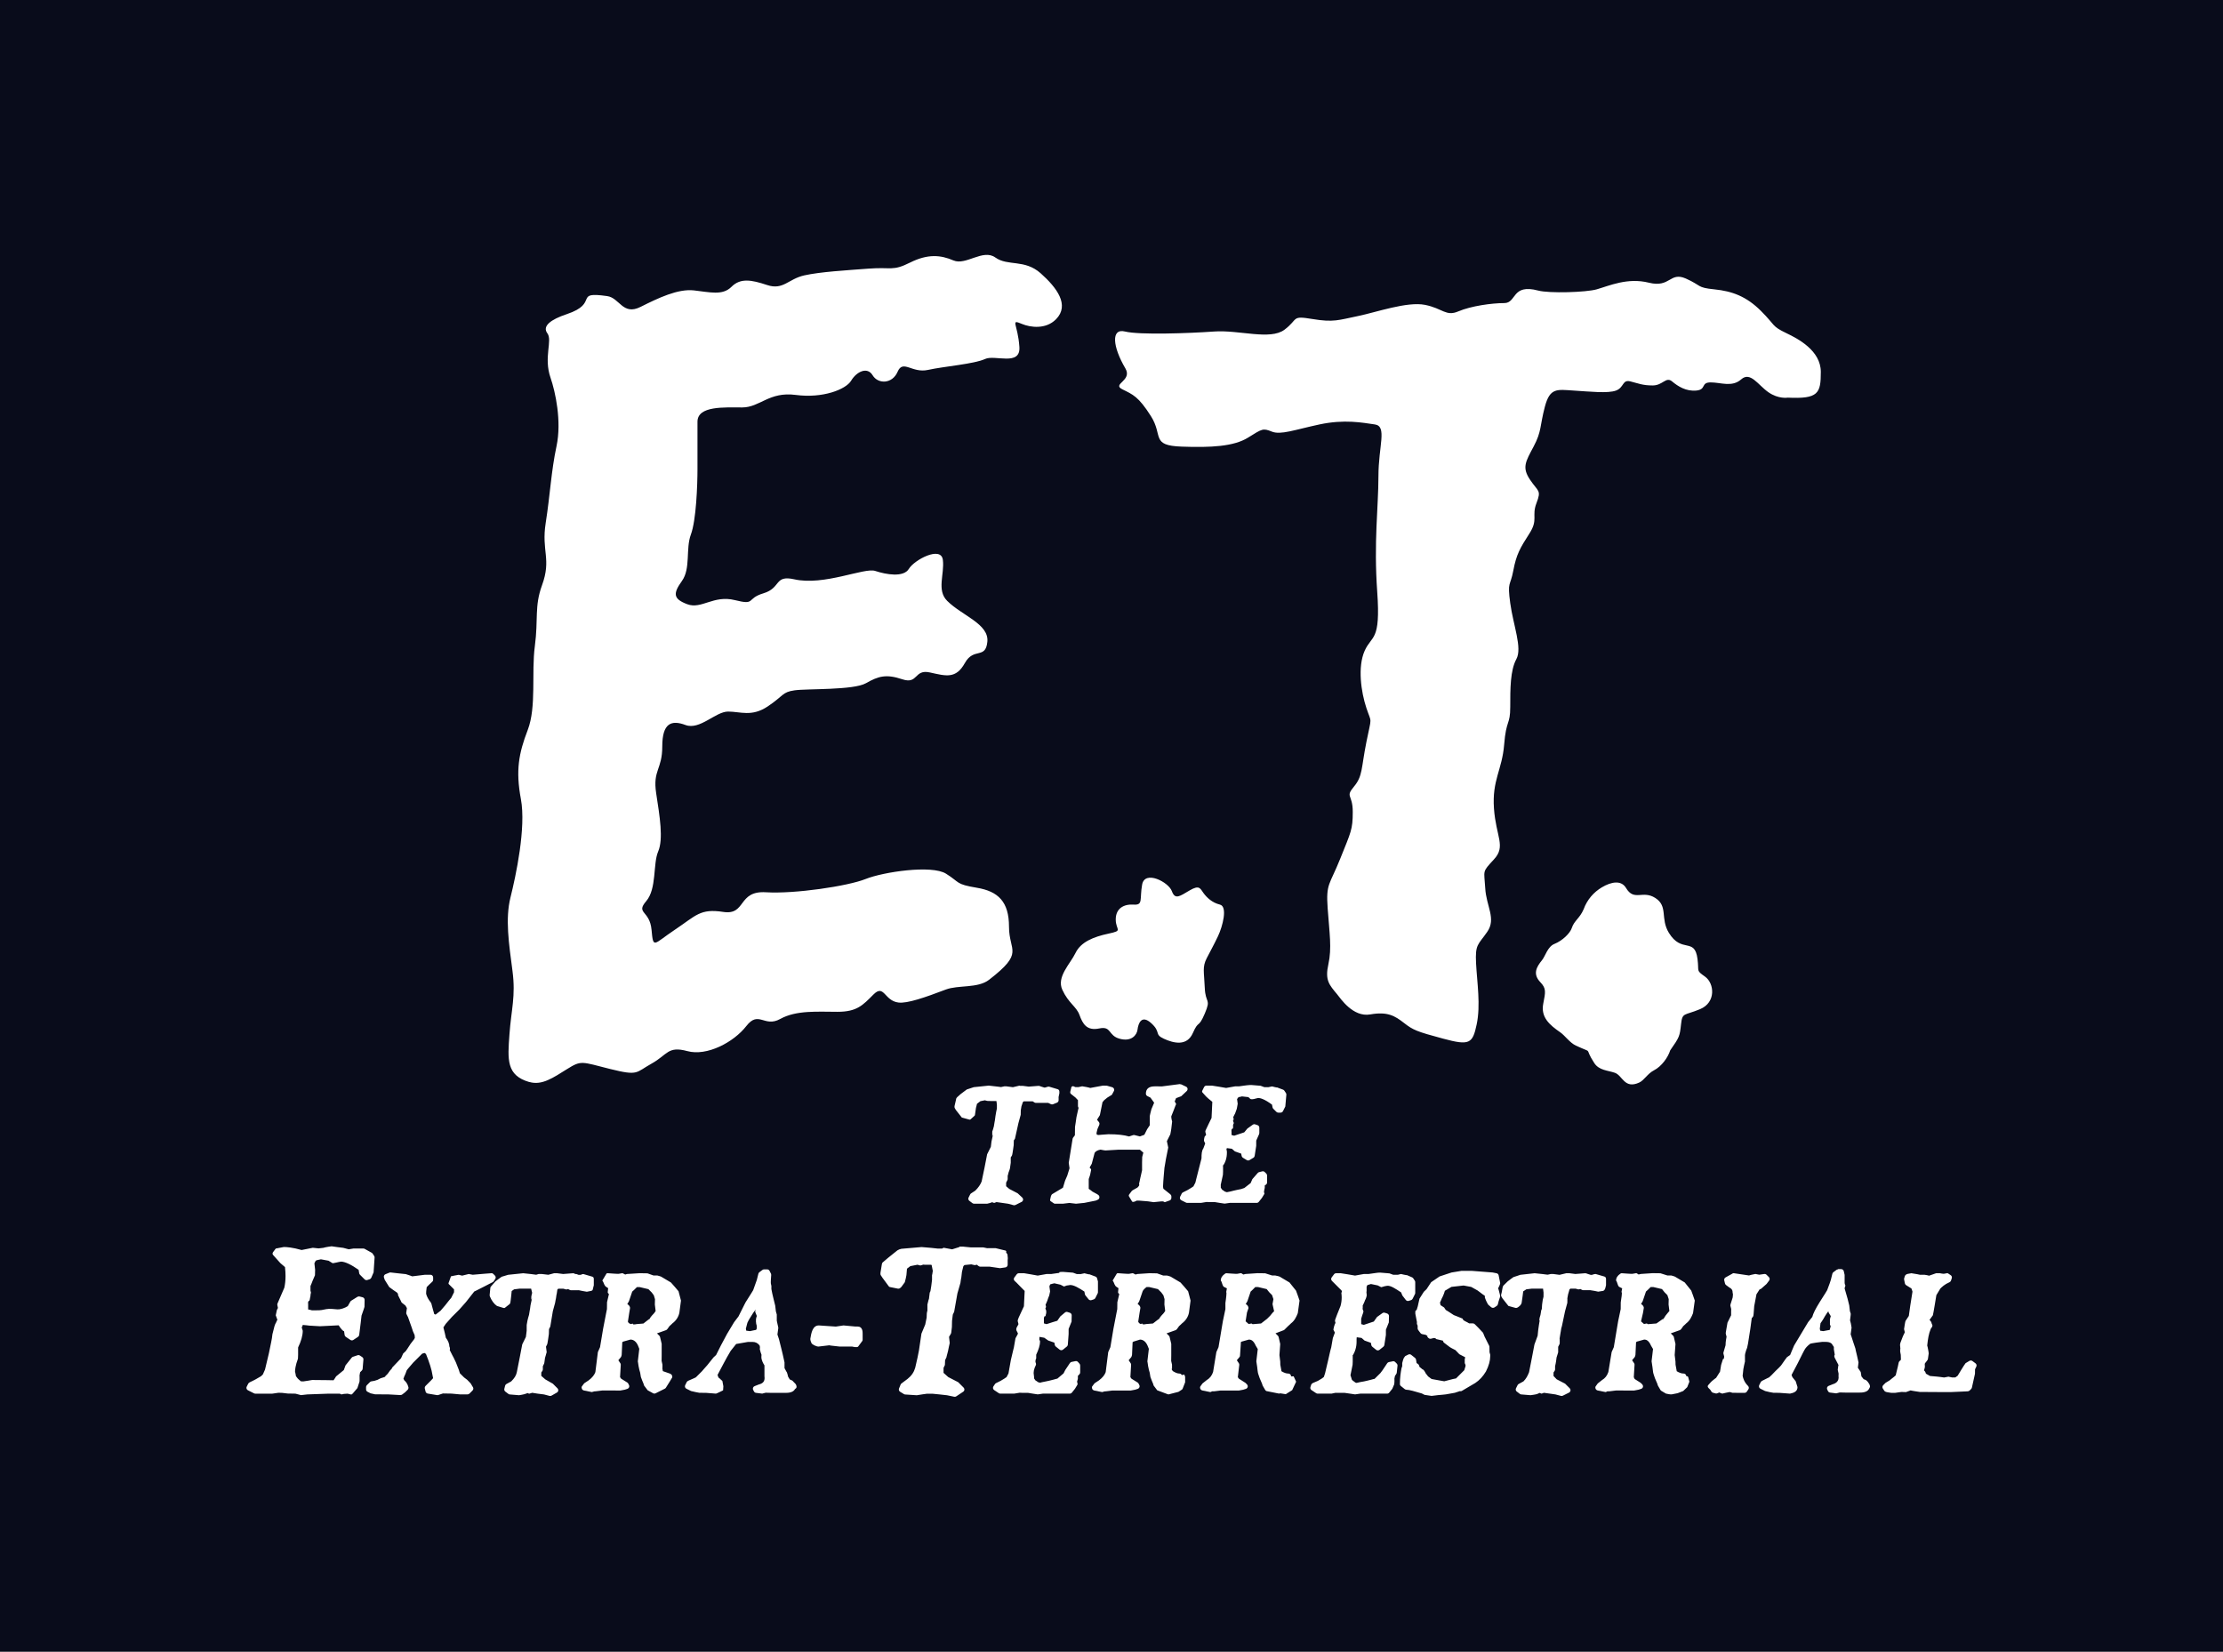 <?xml version="1.0" encoding="UTF-8" standalone="no"?>
<svg xmlns:rdf="http://www.w3.org/1999/02/22-rdf-syntax-ns#" xmlns="http://www.w3.org/2000/svg" viewBox="0 0 222.37 165.23" height="100%" width="100%" version="1.1" xmlns:cc="http://creativecommons.org/ns#" xmlns:dc="http://purl.org/dc/elements/1.1/">
 <rect x="0" y="0" width="222.37" height="165.23" fill="#808080" stroke="none"/>
 <path d="m-4.33578e-7 165.23h222.37v-165.23h-222.37v165.23z" fill-rule="evenodd" fill="#090c1b"/>
 <g fill-rule="evenodd" fill="#fff" transform="translate(5.28 -6.077)">
  <path d="m96.716 114.68s-0.654 0.155-0.672 0.16c-0.216-0.029-0.641-0.084-0.641-0.084h-0.231l-0.31 0.069c0.039 0.011-0.296-0.037-0.296-0.037l-0.939-0.107-1.502 0.156h0.001c0 0.009-0.694 0.23-0.696 0.23-0.013 0.011-0.618 0.464-0.618 0.464l-0.223 0.201c-0.125 0.105-0.242 0.205-0.242 0.375l-0.141 0.609c-0.005 0.025-0.007 0.051-0.007 0.08 0 0.051 0.01 0.106 0.033 0.144l0.104 0.176 0.596 0.759 0.701 0.193c0.086 0.02 0.117 0.039 0.185-0.021l0.33-0.299c0.046-0.044 0.089-0.068 0.098-0.13l0.106-0.738c-0.014 0.085 0.062-0.229 0.062-0.229l0.036-0.151 0.341-0.26s0.336-0.069 0.444-0.09c0.077 0.02 0.251 0.064 0.251 0.064l0.296 0.008h0.613c0.022 0.181 0.048 0.383 0.048 0.383l-0.003 0.354c0-0.019 0.025-0.102 0.029-0.12l-0.105 0.506-0.064 0.378c-0.014 0.085-0.062 0.455-0.062 0.455 0-0.001-0.025 0.13-0.025 0.128l-0.076 0.463c0 0.046-0.054 0.156-0.054 0.156 0.051-0.07-0.105 0.351-0.105 0.351v0.464c0-0.019 0.076-0.172 0.08-0.19l-0.158 0.73-0.043 0.361s-0.013 0.094-0.022 0.17c-0.031 0.062-0.37 0.739-0.37 0.739-0.014 0.035-0.256 1.319-0.256 1.319-0.001 0.005-0.294 1.406-0.294 1.406-0.128 0.32-0.324 0.603-0.635 0.914l-0.422 0.275c-0.039 0.026-0.071 0.062-0.091 0.104l-0.154 0.309c-0.02 0.039-0.029 0.08-0.029 0.12 0 0.081 0.037 0.163 0.107 0.214l0.309 0.233c0.045 0.034 0.101 0.052 0.161 0.052h1.312c0.085-0.013 0.281-0.072 0.281-0.072s0.126-0.045 0.214-0.077c0.1 0.036 0.2 0.074 0.2 0.074s0.121-0.045 0.237-0.087c0.174 0.024 1.153 0.164 1.153 0.164l0.554 0.147c0.061 0.015 0.128 0.009 0.184-0.021l0.619-0.309c0.076-0.039 0.13-0.111 0.145-0.196 0.001-0.014 0.003-0.029 0.003-0.043 0-0.071-0.028-0.14-0.079-0.19l-0.463-0.43-0.841-0.44-0.315-0.27v-0.354l0.126-0.253c0.019-0.037 0.029-0.077 0.029-0.12v-0.309l0.069-0.244c-0.003 0.008 0.01-0.064 0.006-0.055l0.128-0.352c0.006-0.018 0.026-0.104 0.029-0.121l0.076-0.54v-0.537c0.045-0.068 0.11-0.164 0.11-0.164 0.02-0.03 0.039-0.114 0.045-0.149l0.031-0.166 0.046-0.299 0.064-0.455s0.007-0.343 0.011-0.464c0.045-0.066 0.113-0.166 0.113-0.166l0.347-1.561 0.228-0.834 0.01-0.458c0.011-0.039 0.052-0.301 0.066-0.396 0.024-0.07 0.08-0.233 0.08-0.233l0.056-0.177s0.048-0.043 0.095-0.084h0.897c0.068 0.045 0.165 0.109 0.165 0.109 0.044 0.03 0.095 0.045 0.147 0.045h1.236l0.286 0.136c0.064 0.025 0.135 0.025 0.199 0l0.386-0.155c0.102-0.04 0.17-0.14 0.17-0.249v-0.31c0 0.02-0.025 0.102-0.029 0.12l0.105-0.505v-0.155c0-0.119-0.054-0.215-0.169-0.249l-0.871-0.26c-0.076 0-0.209 0.019-0.324 0.077h-0.14c0.016 0 0.064 0.025 0.11 0.045-0.001 0.002-0.001 0.006-0.004 0.007-0.115-0.036-0.415-0.13-0.415-0.13-0.043-0.019-0.207-0.08-0.253-0.076 0 0-0.994 0.076-1.001 0.077-0.009-0.004-0.6-0.077-0.6-0.077h-0.309zm22.796-0.04-0.321 0.04c-0.085 0.013-0.54 0.076-0.54 0.076h-0.388s-0.885 0.156-0.892 0.159c-0.004-0.014-1.424-0.235-1.424-0.235h-0.54c-0.102 0-0.195 0.058-0.24 0.147l-0.155 0.309c-0.026 0.055-0.048 0.096-0.048 0.138 0 0.033 0.014 0.066 0.048 0.102l0.36 0.399 0.231 0.211s0.23 0.19 0.385 0.316v0.036s-0.075 1.575-0.075 1.58c-0.014 0.004-0.599 1.248-0.599 1.248-0.016 0.034-0.024 0.068-0.024 0.101 0 0.024 0.004 0.046 0.009 0.071 0 0 0.05 0.196 0.068 0.261-0.025 0.075-0.052 0.133-0.107 0.107-0.019 0.046-0.04 0.092-0.045 0.106l-0.026 0.104c-0.013 0.046-0.034 0.161-0.034 0.246 0 0.034 0.004 0.061 0.013 0.079 0 0 0.066 0.135 0.111 0.225-0.019 0.048-0.145 0.386-0.185 0.496-0.161 0.231-0.186 0.552-0.186 1.001-0.048 0.185-0.54 2.121-0.54 2.121l-0.07 0.296-0.212 0.409c0.05-0.069-0.189 0.111-0.189 0.111-0.07 0.05-0.386 0.231-0.386 0.231l-0.463 0.233c-0.052 0.025-0.094 0.068-0.12 0.119l-0.155 0.31c-0.066 0.133-0.013 0.294 0.12 0.36l0.464 0.231c0.036 0.019 0.077 0.029 0.119 0.029h1.39l0.55-0.091 0.3 0.014h0.541c0.016 0.003 0.464 0.077 0.464 0.077l0.502 0.074 0.545-0.077 0.806 0.004h1.853c0.081 0 0.16-0.037 0.21-0.101l0.309-0.386 0.253-0.415c0.001-0.004 0.002-0.009 0.002-0.015 0-0.046-0.043-0.16-0.043-0.195 0-0.002 0.05-0.273 0.05-0.273 0.002-0.015 0.028-0.102 0.028-0.119v-0.242c0.056-0.037 0.114-0.076 0.114-0.076 0.074-0.049 0.119-0.133 0.119-0.223v-0.695c0-0.071-0.029-0.139-0.079-0.19l-0.154-0.154c-0.066-0.066-0.164-0.094-0.255-0.071l-0.309 0.077c-0.054 0.014-0.101 0.043-0.138 0.084l-0.54 0.618s-0.128 0.292-0.171 0.394c-0.091 0.071-0.641 0.499-0.641 0.499 0.041-0.026-0.299 0.098-0.299 0.098-0.085 0.014-0.389 0.077-0.389 0.077l-0.371 0.085c-0.056 0.02-0.328 0.083-0.328 0.083s-0.318 0.062-0.35 0.069c-0.131-0.041-0.261-0.083-0.261-0.083 0.114 0.026-0.198-0.152-0.198-0.152-0.024-0.013-0.154-0.231-0.154-0.231 0.016 0.022 0.001-0.275 0.001-0.275l0.217-0.996 0.014-0.316v-0.695c0 0.061-0.021 0.12-0.059 0.168 0.295-0.369 0.445-0.841 0.445-1.403 0-0.07-0.004-0.196-0.049-0.306 0.022-0.058 0.048-0.122 0.048-0.122 0.043 0.001 0.497 0.065 0.497 0.065l0.304 0.264s0.435 0.155 0.63 0.224c0.021 0.113 0.046 0.236 0.046 0.236 0.015 0.075 0.061 0.14 0.126 0.177l0.386 0.233c0.084 0.051 0.19 0.051 0.275 0l0.386-0.233c0.069-0.04 0.116-0.11 0.128-0.189l0.154-1.004s0.002-0.43 0.002-0.524c0.043-0.095 0.281-0.632 0.281-0.632 0.015-0.034 0.029-0.084 0.029-0.12v-0.541c0-0.115-0.074-0.217-0.182-0.254l-0.233-0.077c-0.081-0.028-0.171-0.015-0.241 0.035l-0.54 0.386s-0.235 0.285-0.311 0.376c-0.1 0.034-0.926 0.31-1.008 0.338-0.085-0.024-0.239-0.065-0.265-0.072v-0.499c0 0.052-0.048 0.145-0.079 0.19 0.079-0.115 0.081-0.365 0.189-0.316 0.02-0.04 0.045-0.079 0.045-0.106v-0.292c0.037-0.085 0.076-0.171 0.076-0.171l-0.085-0.228c0.021-0.058 0.066-0.102 0.066-0.169 0-0.059-0.03-0.124-0.048-0.185 0.052-0.107 0.125-0.251 0.125-0.251 0.004-0.01 0.064-0.117 0.068-0.128 0 0 0.147-0.407 0.17-0.471 0.021-0.121 0.09-0.499 0.09-0.499s-0.045-0.324-0.065-0.469c0.069-0.09 0.166-0.22 0.166-0.22-0.066 0.062 0.325-0.048 0.325-0.048l0.644 0.072 0.2 0.184c0.066 0.049 0.286 0.025 0.365 0.004l0.105-0.029 0.309-0.076c0.193 0 0.639 0.11 1.383 0.669 0.022 0.114 0.054 0.274 0.054 0.274 0.01 0.051 0.035 0.1 0.074 0.138l0.309 0.309c0.05 0.05 0.117 0.079 0.19 0.079h0.23c0.104 0 0.195-0.058 0.24-0.149l0.233-0.464 0.105-1.183c0.004-0.059-0.011-0.117-0.044-0.168l-0.155-0.231c-0.031-0.046-0.076-0.083-0.129-0.102l-0.618-0.231c0.095 0.061-0.481-0.095-0.481-0.095l-0.506 0.105c0.019-0.003 0.102-0.028 0.12-0.028h-0.386l-0.379-0.141c-0.084-0.013-0.926-0.076-0.926-0.076-0.085-0.014-0.381 0.024-0.381 0.024zm-6.766-0.113-1.776 0.231-0.738-0.003c-0.589 0-0.887 0.246-0.887 0.733 0 0.101 0.059 0.194 0.15 0.24l0.307 0.154s0.26 0.359 0.369 0.509c-0.109 0.258-0.276 0.654-0.276 0.654-0.002 0.013-0.113 0.448-0.113 0.448l-0.05 0.236v0.922c-0.066 0.099-0.264 0.395-0.264 0.395s-0.209 0.415-0.279 0.554c-0.119 0.044-0.344 0.128-0.443 0.165-0.121-0.03-0.536-0.135-0.536-0.135-0.049-0.011-0.101-0.009-0.149 0.006 0 0-0.304 0.101-0.4 0.133-0.491-0.146-1.156-0.224-2.065-0.224l-0.655 0.048-0.349 0.03s-0.079-0.018-0.158-0.034c-0.015-0.079-0.024-0.119-0.031-0.158 0.021-0.089 0.091-0.384 0.091-0.384-0.004 0.016 0.062-0.159 0.056-0.144l0.128-0.282c0.016-0.037 0.025-0.08 0.025-0.121 0-0.06-0.019-0.121-0.056-0.168l-0.19-0.237c0.11-0.176 0.285-0.458 0.285-0.458s0.263-1.299 0.266-1.317c0.001 0.03 0.158-0.176 0.158-0.176 0.002-0.003 0.318-0.261 0.318-0.261 0.008-0.003 0.458-0.282 0.458-0.282l0.204-0.38c0.036-0.071 0.037-0.155 0.006-0.226-0.033-0.074-0.095-0.129-0.171-0.151l-0.541-0.154-0.383-0.01-1.31 0.242c0.117-0.007-0.369-0.102-0.369-0.102l-0.406-0.07-0.506 0.11c0.018-0.003 0.101-0.028 0.12-0.028h-0.294c-0.084-0.037-0.17-0.077-0.17-0.077-0.072-0.031-0.101-0.019-0.172 0.015-0.071 0.036-0.069 0.111-0.087 0.189l-0.077 0.309c-0.026 0.102-0.011 0.19 0.071 0.255l0.455 0.359c-0.005-0.004-0.009-0.005-0.009-0.004 0 0.011 0.156 0.17 0.246 0.26v0.585c0 0.043 0.01 0.083 0.029 0.121 0 0 0.016 0.034 0.033 0.065-0.022 0.091-0.052 0.211-0.052 0.211 0 0.006-0.159 0.718-0.159 0.718 0 0.003-0.074 0.52-0.074 0.52l-0.071 0.45s-0.01 0.694-0.011 0.843c-0.064 0.084-0.18 0.239-0.18 0.239-0.026 0.035-0.043 0.075-0.05 0.119l-0.386 2.394 0.077 0.55-0.226 0.735-0.22 0.507s-0.165 0.546-0.211 0.7c-0.151 0.09-1.07 0.641-1.07 0.641-0.062 0.037-0.122 0.159-0.139 0.23l-0.069 0.31c-0.006 0.03-0.011 0.054-0.011 0.074 0 0.048 0.025 0.071 0.09 0.115l0.302 0.205c0.044 0.03 0.065 0.028 0.119 0.028h0.772s0.645-0.077 0.65-0.077c0.019 0.004 0.662 0.077 0.662 0.077l0.838-0.084 1.147-0.23 0.22-0.1c0.087-0.043 0.131-0.135 0.138-0.233 0.005-0.096-0.054-0.195-0.136-0.247l-0.145-0.091-0.431-0.233c0.006 0.004 0.011 0.004 0.011 0.004 0-0.011-0.198-0.156-0.198-0.156s-0.086-0.06-0.171-0.117v-0.983c0.029-0.085 0.069-0.205 0.069-0.205l0.058-0.176c0.004-0.009 0.025-0.11 0.028-0.12l0.079-0.385c0.002-0.016 0.004-0.031 0.004-0.046 0-0.079-0.06-0.126-0.134-0.17 0.013-0.064 0.024-0.129 0.024-0.129-0.05 0.071 0.077-0.115 0.077-0.115 0.018-0.025 0.094-0.161 0.101-0.191l0.284-1.083c0.107-0.158 0.287-0.261 0.585-0.321 0.105 0.031 0.489 0.083 0.489 0.083 0.052-0.005 1.314-0.076 1.314-0.076h2.14c0.083 0.07 0.226 0.193 0.345 0.295-0.035 0.133-0.114 0.432-0.114 0.432l-0.014 0.549v0.772c0-0.02 0.024-0.101 0.028-0.12l-0.182 0.814c0.009-0.064-0.059 0.271-0.059 0.271l-0.04 0.188c-0.009 0.046-0.056 0.2-0.043 0.245 0.028 0.08 0.045 0.133-0.166 0.343l-0.436 0.245c-0.031 0.018-0.106 0.064-0.129 0.094l-0.233 0.309c-0.065 0.087-0.096 0.152-0.04 0.246l0.297 0.491c0.06 0.096 0.229 0.03 0.354-0.019 0.031-0.015 0.065-0.035 0.1-0.059h0.276l0.861 0.07 0.569 0.083c0.102-0.006 0.734-0.075 0.734-0.075h0.214c0.086 0.039 0.171 0.077 0.171 0.077l0.486-0.174c0.101-0.041 0.168-0.14 0.168-0.249v-0.155c0-0.081-0.044-0.164-0.107-0.214 0 0-0.601-0.48-0.691-0.551-0.016-0.091-0.033-0.184-0.033-0.184-0.001-0.006-0.002-0.022-0.002-0.046 0-0.193 0.056-0.882 0.056-0.882 0.005-0.054 0.081-0.963 0.083-0.974 0.002 0 0.076-0.439 0.076-0.439l0.071-0.429c0.002-0.013 0.234-1.171 0.234-1.171s-0.104-0.485-0.135-0.635c0.066-0.133 0.344-0.688 0.344-0.688 0.026-0.083 0.096-0.546 0.096-0.546l0.086-0.733s-0.034-0.136-0.064-0.26c0-0.001 0.001-0.001 0.001-0.003 0-0.054-0.026-0.139-0.026-0.211 0-0.024 0.004-0.046 0.011-0.066l0.188-0.47c0.037-0.084 0.247-0.645 0.247-0.645 0.019-0.051 0.045-0.056 0.045-0.079 0-0.01-0.005-0.021-0.016-0.043 0 0-0.066-0.119-0.129-0.236 0.045-0.109 0.09-0.212 0.138-0.325 0.146-0.055 0.512-0.191 0.512-0.191l0.559-0.525c0.051-0.051 0.079-0.12 0.079-0.19 0-0.014-0.001-0.029-0.004-0.044-0.014-0.085-0.068-0.158-0.145-0.196l-0.463-0.22c-0.046-0.024-0.101-0.034-0.154-0.026"/>
  <path d="m58.718 134.84s0.79 0.186 0.864 0.204c0.076 0.076 0.336 0.336 0.336 0.336l0.206 0.28 0.115 0.388-0.014 0.532 0.08 0.651c-0.003 0.001-0.144 0.203-0.144 0.206h0.001l-0.245 0.266c-0.05 0.07-0.144 0.184-0.144 0.184l-0.165 0.315c0.016-0.034 0.072-0.188 0.102-0.211 0 0-0.527 0.41-0.632 0.491-0.133 0.01-0.848 0.07-0.848 0.07 0.049-0.004 0.099 0.005 0.142 0.028-0.099-0.049-0.346 0.04-0.345-0.06 0-0.003 0.001-0.018 0.001-0.022 0-0.009-0.004-0.006-0.006-0.011-0.014 0.003-0.113 0.028-0.199 0.049-0.172-0.054-0.253-0.133-0.294-0.241 0.025-0.166 0.138-0.9 0.138-0.9l0.077-0.46c0-0.007 0.001-0.015 0.001-0.024 0-0.117-0.125-0.289-0.224-0.338 0 0-0.039-0.019-0.055-0.028 0.084-0.146 0.169-0.295 0.169-0.295l0.33-0.975c-0.029 0.059 0.388-0.356 0.466-0.435h0.284zm31.975-4.01s-0.647 0.204-0.731 0.229c-0.221-0.041-0.814-0.152-0.814-0.152-0.059-0.011-0.139 0.052-0.191 0.08l0.014-0.007-0.131 0.005h-0.309c0-0.001-0.66-0.072-0.66-0.072l-0.963-0.081-1.815 0.156c-0.278-0.002-0.571 0.11-0.769 0.307 0.04-0.033-0.772 0.619-0.772 0.619 0.029-0.025-0.537 0.458-0.537 0.458-0.049 0.043-0.071 0.133-0.083 0.194l-0.135 0.829c-0.01 0.065-0.01 0.19 0.026 0.247l0.179 0.271 0.627 0.85c0.04 0.055 0.071 0.06 0.138 0.074l0.772 0.155c0.083 0.016 0.179-0.016 0.241-0.074l0.105-0.095 0.345-0.471c0-0.018 0.098-0.39 0.098-0.39l0.064-0.326c0.007-0.065 0.056-0.641 0.056-0.641s0.251-0.189 0.336-0.255c0.101-0.02 0.713-0.141 0.713-0.141l0.281 0.076c0.052 0.005 0.474-0.15 0.474-0.15-0.03 0.011-0.158 0.079-0.19 0.079h0.769c0.031 0.008 0.041 0.01 0.083 0.02 0.04 0.201 0.121 0.613 0.121 0.613-0.005-0.051-0.052 0.292-0.052 0.292-0.003 0.013-0.029 0.107-0.029 0.119v0.464c-0.015 0.072-0.077 0.618-0.077 0.618l-0.083 0.514c0 0.002-0.07 0.145-0.07 0.149l-0.077 0.618c-0.001 0.015-0.051 0.146-0.051 0.146l-0.105 0.427v0.613c-0.056 0.156-0.077 0.356-0.077 0.701l-0.14 0.684-0.38 0.912c-0.013 0.037-0.251 1.698-0.251 1.698 0.005-0.031-0.144 0.715-0.144 0.715l-0.229 1.004c-0.129 0.446-0.37 0.796-0.764 1.111l-0.611 0.458c-0.039 0.03-0.07 0.07-0.087 0.116l-0.155 0.385c-0.049 0.122-0.003 0.26 0.111 0.33l0.386 0.233c0.036 0.021 0.077 0.034 0.121 0.037l1.157 0.076c0.018 0.001 0.566-0.09 0.566-0.09l0.455-0.064h0.541l0.706 0.07c0.066 0.007 0.761 0.085 0.761 0.085l0.72 0.149c0.07 0.014 0.144 0.001 0.201-0.04l0.695-0.464c0.068-0.044 0.11-0.116 0.117-0.196 0.001-0.009 0.001-0.018 0.001-0.026 0-0.071-0.028-0.14-0.079-0.19l-0.54-0.54-0.996-0.514s-0.341-0.306-0.47-0.421v-0.499l0.136-0.285 0.019-0.486 0.135-0.286c0.005-0.01 0.016-0.089 0.02-0.1l0.139-0.532c0.007-0.02 0.079-0.391 0.079-0.391l0.061-0.269c0.007-0.029 0.028-0.107 0.028-0.144 0-0.001-0.051-0.475-0.068-0.611 0.06-0.099 0.185-0.31 0.185-0.31 0.02-0.031 0.034-0.1 0.039-0.136l0.062-0.532 0.015-0.626c-0.001 0.006-0.001 0.007-0.001 0.007 0-0.019 0.077-0.625 0.077-0.625l0.136-0.286 0.324-1.831 0.302-1.052c0.011-0.074 0.06-0.417 0.06-0.417 0-0.002 0.028-0.119 0.028-0.12l0.067-0.58 0.141-0.565c0.039-0.037 0.066-0.065 0.113-0.111 0.147-0.016 0.677-0.068 0.677-0.068l0.306 0.072c0.046 0.009 0.094 0.006 0.138-0.009 0 0 0.05-0.016 0.098-0.033 0.091 0.069 0.198 0.147 0.198 0.147 0.048 0.035 0.102 0.054 0.161 0.054h0.926c-0.085-0.014 0.541 0.077 0.541 0.077l0.502 0.074 0.545-0.077c0.13-0.021 0.225-0.134 0.225-0.265v-0.463l0.016-0.189s-0.026-0.268-0.037-0.384c-0.03-0.072-0.139-0.17-0.139-0.226 0-0.01 0.004-0.018 0.013-0.025 0.01-0.009 0.015-0.019 0.015-0.029 0-0.036-0.059-0.08-0.059-0.092 0-0.003 0.006-0.004 0.022 0l-1.028-0.25h-0.849c0.018 0 0.102 0.024 0.12 0.028l-0.506-0.105h-1.235l-0.511-0.049-0.263-0.028h-0.385zm-63.399 0.02s-0.228 0.059-0.23 0.06c-0.013 0.001-0.48 0.055-0.48 0.055l-0.575-0.06s-1.012 0.203-1.117 0.223c-0.88-0.254-1.495-0.301-1.779-0.301l-0.807 0.154-0.256 0.339c-0.043 0.055-0.066 0.113-0.066 0.17 0 0.049 0.019 0.095 0.058 0.139l0.729 0.814s0.292 0.25 0.461 0.395v0.034c0.034 0.304 0.05 0.59 0.05 0.86 0 0.42-0.04 0.805-0.12 1.166-0.006 0.007-0.689 1.595-0.689 1.595-0.011 0.028-0.016 0.051-0.016 0.075 0 0.019 0.004 0.039 0.007 0.064 0 0 0.039 0.191 0.06 0.296-0.029 0.05-0.061 0.104-0.061 0.104l-0.052 0.122-0.106 0.505 0.175 0.486c-0.02-0.099-0.145 0.242-0.145 0.242-0.001 0.002-0.074 0.129-0.074 0.129s-0.056 0.158-0.086 0.236c-0.035 0.138-0.205 0.806-0.205 0.806l-0.048 0.379-0.07 0.379-0.234 1.14c-0.001 0.006-0.389 1.634-0.389 1.634l-0.215 0.487c-0.039 0.03-0.182 0.175-0.182 0.175-0.07 0.05-0.506 0.294-0.506 0.294-0.034 0.016-0.207 0.11-0.207 0.11l-0.41 0.2c-0.052 0.026-0.129 0.081-0.155 0.134l-0.154 0.309c-0.019 0.037-0.029 0.079-0.029 0.12 0 0.029 0.004 0.058 0.014 0.085 0.022 0.068 0.071 0.122 0.134 0.155l0.619 0.31c0.037 0.018 0.077 0.028 0.12 0.028h1.699l0.625-0.09 0.379 0.013 0.532 0.064 0.781 0.014 0.552 0.146 0.642-0.071 2.114-0.075h1.127c0.028 0.016 0.165 0.077 0.165 0.077l0.24-0.052 0.379-0.025c-0.001 0.008 0.309 0.077 0.309 0.077 0.098 0.021 0.14-0.019 0.204-0.094l0.464-0.541 0.209-0.64c0.006-0.025 0.01-0.126 0.01-0.151v-0.464c0 0.016-0.025 0.104-0.028 0.119 0 0 0.051-0.287 0.08-0.446 0.064-0.064 0.177-0.179 0.177-0.179 0.045-0.044 0.072-0.104 0.077-0.166 0 0 0.079-0.943 0.079-0.95 0-0.089-0.045-0.174-0.12-0.223l-0.231-0.155c-0.069-0.046-0.155-0.058-0.234-0.031l-0.464 0.155c-0.049 0.016-0.091 0.045-0.124 0.086l-0.618 0.772s-0.131 0.357-0.172 0.47c-0.098 0.081-0.792 0.649-0.792 0.649 0.05-0.033-0.233 0.372-0.233 0.372l-0.714-0.014-1.424-0.014c0.014-0.005-0.398 0.068-0.398 0.068l-0.481 0.072s-0.142-0.002-0.24-0.004c-0.085-0.07-0.195-0.159-0.195-0.159-0.096-0.072-0.179-0.186-0.179-0.186l-0.147-0.195c0.007 0.011 0.011 0.007 0.011-0.008 0-0.074-0.087-0.421-0.087-0.421 0-0.194 0.037-0.62 0.291-1.296l0.016-0.404v-0.723c0.301-0.624 0.464-1.188 0.464-1.671l-0.156-0.497c0.016 0.049 0.092 0.139 0.079 0.189l0.076-0.273c0.12 0 0.672 0.07 0.672 0.07l1.048 0.061 0.938-0.046 0.939-0.048s0.311 0.531 0.54 0.599c0.022 0.16 0.052 0.37 0.052 0.37 0.011 0.075 0.054 0.142 0.117 0.185l0.463 0.309c0.091 0.06 0.207 0.06 0.297 0l0.464-0.309c0.064-0.044 0.107-0.114 0.117-0.19l0.154-1.236s0.077-0.688 0.079-0.695c0.005-0.001 0.226-0.651 0.226-0.651l0.07-0.224 0.014-0.704c0-0.122-0.085-0.23-0.204-0.26l-0.309-0.077c-0.07-0.016-0.144-0.004-0.206 0.034l-0.619 0.386c-0.037 0.024-0.069 0.055-0.091 0.094 0 0-0.186 0.328-0.256 0.451-0.074 0.022-0.255 0.216-0.866 0.321-0.169 0.029-0.647-0.061-1.02-0.048-0.374 0.014-0.64 0.136-0.983 0.142-0.412 0.005-0.719 0.008-0.719 0.008 0.001-0.001 0.003-0.001 0.003-0.003 0-0.011-0.282-0.07-0.379-0.089v-0.726c0 0.054-0.048 0.145-0.079 0.189 0.079-0.114 0.083-0.364 0.19-0.316 0.019-0.044 0.04-0.089 0.044-0.106l0.049-0.265c0.003-0.014 0.029-0.106 0.029-0.12l0.003-0.114c0-0.024 0.046-0.193 0.046-0.233 0-0.001-0.049-0.195-0.049-0.195v-0.455c0.01 0.011 0.204-0.506 0.204-0.506l0.246-0.575 0.014-0.549s-0.058-0.52-0.071-0.645c0.034-0.068 0.076-0.152 0.129-0.259 0.046-0.025 0.084-0.046 0.125-0.056l0.399-0.085 0.764 0.141 0.334 0.207c0.056 0.034 0.072 0.051 0.138 0.037l0.386-0.077c-0.001 0.001 0.122-0.028 0.12-0.028l0.266-0.049c0.394 0 1.038 0.307 1.762 0.821 0.022 0.133 0.059 0.344 0.059 0.344 0.01 0.056 0.035 0.106 0.075 0.146l0.463 0.463c0.072 0.072 0.179 0.098 0.274 0.066l0.233-0.077c0.072-0.024 0.131-0.079 0.163-0.149l0.231-0.541 0.099-1.48c0.004-0.059-0.013-0.116-0.045-0.165l-0.154-0.231c-0.024-0.035-0.056-0.065-0.094-0.085l-0.695-0.386c-0.04-0.022-0.085-0.034-0.13-0.034h-1.004c-0.085 0.014-0.464 0.076-0.464 0.076l-0.552-0.146c-0.021-0.004-0.616-0.077-0.616-0.077l-0.542-0.077c-0.066-0.006-0.595 0.095-0.595 0.095zm48.485 9.15c-0.011 0.068 0.011 0.172 0.035 0.235l0.072 0.19c0.062 0.166 0.544 0.381 0.72 0.36l1.289-0.152c-0.029 0.004-0.186 0.043-0.215 0.039l1.004 0.111 1.271 0.002c0.147 0.031 0.517 0.12 0.609-0.001l0.406-0.546c0.051-0.068 0.041-0.091 0.041-0.175v-0.557c0-0.199 0-0.723-0.499-0.723h-0.224l-1.192-0.11-0.767 0.115-1.698-0.115c-0.632-0.001-0.759 0.765-0.853 1.327zm-6.449-1.004 0.152-0.585c0.005-0.037 0.193-0.372 0.193-0.372 0.007-0.01 0.404-0.646 0.404-0.646 0-0.001 0.181-0.24 0.181-0.24 0.016-0.022 0.039-0.058 0.061-0.09-0.021 0.062-0.043 0.125-0.043 0.125-0.009 0.028-0.014 0.056-0.014 0.085 0 0.034 0.007 0.068 0.02 0.099l0.155 0.386c-0.037-0.045-0.098 0.287-0.098 0.287v0.309s0.016 0.052 0.026 0.085c-0.001 0.006-0.015 0.005-0.015 0.013 0 0.069 0.066 0.189 0.066 0.287v0.246c-0.02 0.04-0.035 0.07-0.066 0.134-0.106 0.02-0.245 0.046-0.245 0.046s-0.275 0.059-0.369 0.079c-0.095-0.013-0.209-0.026-0.371-0.049-0.019-0.099-0.039-0.199-0.039-0.199zm1.821-5.931c-0.059 0-0.115 0.019-0.16 0.054l-0.309 0.231c-0.05 0.037-0.085 0.09-0.1 0.15l-0.155 0.618c-0.004 0.021-0.365 1.025-0.365 1.026-0.003 0.003-0.182 0.3-0.182 0.3l-0.569 0.9c-0.021 0.036-0.099 0.19-0.099 0.19l-0.618 1.236-0.438 0.576c-0.026 0.041-0.704 1.171-0.704 1.171-0.024 0.044-0.619 1.159-0.619 1.159l-0.48 0.955-0.259 0.24-0.618 0.772-0.344 0.389-0.198 0.229s-0.583 0.583-0.606 0.605c-0.013-0.001-0.176 0.085-0.176 0.085l-0.56 0.244c-0.058 0.025-0.146 0.083-0.174 0.14l-0.155 0.309c-0.033 0.062-0.037 0.136-0.015 0.205 0.022 0.066 0.07 0.122 0.135 0.155l0.464 0.231c0.034 0.015 0.465 0.107 0.465 0.107l0.36 0.068 0.684 0.008 0.984 0.077c0.074-0.006 0.713-0.328 0.713-0.328s0.026-0.407 0.026-0.41c-0.004-0.014-0.092-0.5-0.092-0.5-0.01-0.056-0.05-0.064-0.09-0.102l-0.295-0.282c0.029 0.028 0.014 0.08 0.028 0.119 0 0-0.08-0.219-0.133-0.366 0.07-0.131 0.62-1.173 0.62-1.173 0.018-0.028 0.328-0.604 0.328-0.604l0.367-0.631c0.022-0.036 0.443-0.557 0.549-0.69 0.11-0.019 1.17-0.204 1.188-0.207h0.443c0.305 0 0.531 0.114 0.714 0.356l0.036 0.156-0.014 0.224 0.087 0.326 0.08 0.221-0.013 0.225c0 0.306 0.176 0.631 0.309 0.84v1.091c0.007 0.061 0.013 0.117 0.013 0.171 0 0.355-0.185 0.551-0.581 0.649l-0.421 0.166c-0.07 0.028-0.125 0.084-0.151 0.154-0.011 0.031-0.018 0.062-0.018 0.095 0 0.041 0.01 0.084 0.029 0.121l0.077 0.154c0.04 0.08 0.117 0.135 0.206 0.146l0.618 0.077 0.35-0.089 0.532 0.013h1.468c0.185 0 0.745 0 0.936-0.38l0.104-0.084c0.035-0.036 0.049-0.087 0.049-0.144 0-0.111-0.058-0.244-0.126-0.312l-0.154-0.155c-0.011-0.01-0.106-0.12-0.119-0.13l-0.036-0.024c-0.011-0.009-0.14-0.068-0.154-0.075l-0.033-0.015s-0.035-0.009-0.052-0.015c-0.06-0.099-0.185-0.307-0.185-0.307 0.025 0.052-0.037-0.185-0.037-0.185l-0.106-0.339c-0.006-0.015 0.036 0.135 0.028 0.121 0 0-0.144-0.268-0.231-0.431v-0.574c-0.004-0.044-0.189-0.85-0.189-0.85l-0.125-0.515-0.24-0.959-0.155-0.464 0.09-0.661c-0.007-0.091-0.07-0.331-0.07-0.331l-0.084-0.39v-0.618l-0.09-0.316-0.066-0.568-0.161-0.65c0.005 0.019-0.128-0.54-0.128-0.54l-0.095-0.475v-0.31l-0.052-0.237c-0.025-0.071 0.025-0.724 0.024-0.724 0.004-0.048 0.021-0.196 0-0.239l-0.155-0.309c-0.045-0.091-0.138-0.149-0.24-0.149h-0.309zm-14.211 0.386-0.331 0.059c-0.01 0.021-1.059-0.059-1.059-0.059-0.101-0.007-0.136-0.011-0.189 0.079l-0.389 0.652c0.077 0.077 0.189 0.38 0.189 0.38l0.072 0.126c0.02 0.036 0.056 0.08 0.091 0.102l0.231 0.155-0.043 0.395c0 0.083 0.059 0.145 0.121 0.195-0.06 0.26-0.19 0.814-0.19 0.814s-0.009 0.686-0.009 0.689c-0.001-0.011-0.159 0.814-0.159 0.814l-0.223 1.147-0.309 1.85-0.215 0.487-0.251 2.004c-0.099 0.28-0.315 0.557-0.666 0.821l-0.451 0.3-0.23 0.306c-0.05 0.075-0.034 0.172 0.001 0.256 0.035 0.083 0.134 0.145 0.223 0.161l0.265 0.049c-0.001 0 0.122 0.029 0.121 0.029l0.386 0.077 0.235-0.068 0.151-0.01 0.651-0.08 1.82 0.002 0.439-0.083 0.265-0.085c0.074-0.026 0.131-0.081 0.161-0.152 0.014-0.034 0.021-0.069 0.021-0.102 0-0.043-0.01-0.083-0.029-0.12l-0.076-0.155c-0.022-0.043-0.056-0.081-0.099-0.106l-0.619-0.388s-0.052-0.081-0.1-0.152c0.009-0.154 0.072-1.236 0.072-1.241 0-0.052-0.016-0.105-0.045-0.149 0 0-0.106-0.16-0.198-0.297 0.114-0.136 0.258-0.309 0.258-0.309 0.039-0.045 0.076-0.185 0.077-0.244 0 0 0.055-1.202 0.058-1.25 0.046-0.03 0.077-0.051 0.094-0.061 0.014-0.005 0.724-0.203 0.724-0.203 0.32 0 0.589 0.217 0.757 0.61 0 0 0.091 0.228 0.126 0.316-0.014 0.121-0.146 1.249-0.146 1.25 0 0.03 0.021 0.12 0.024 0.142l0.052 0.349c0.014 0.084 0.076 0.357 0.076 0.357s0.058 0.204 0.085 0.301c0.009 0.064 0.04 0.255 0.04 0.255l0.03 0.166c0.014 0.086 0.26 0.661 0.26 0.661l0.062 0.196 0.355 0.47 0.552 0.304c0.075 0.037 0.164 0.037 0.24 0l0.926-0.464c0.045-0.022 0.081-0.056 0.107-0.099l0.386-0.616 0.234-0.391c0.014-0.022 0.02-0.048 0.02-0.074 0-0.054-0.022-0.111-0.041-0.163-0.028-0.076-0.131-0.142-0.209-0.17 0 0-0.529-0.184-0.694-0.241-0.031-0.172-0.07-0.383-0.07-0.383 0.003 0.016 0.029 0.104 0.029 0.12v-0.386l-0.085-0.375 0.007-0.552v-1.159l-0.163-0.681c-0.013-0.048-0.036-0.09-0.071-0.125l-0.235-0.235s0.004-0.004 0.004-0.004l0.911-0.325c0.049-0.02 0.113-0.089 0.144-0.131l0.189-0.266c0.069-0.05 0.301-0.282 0.301-0.282 0.356-0.264 0.605-0.64 0.69-1.061v-0.002c0-0.048 0.161-1.211 0.161-1.211-0.015-0.089-0.246-0.934-0.246-0.934-0.031-0.064-0.76-0.877-0.76-0.877l-0.98-0.583c-0.1-0.031-0.133-0.048-0.133-0.048l-0.236-0.066h-0.385l-0.611-0.217-0.779-0.014-1.274 0.08s-0.091 0.029-0.171 0.054c-0.091-0.045-0.212-0.106-0.212-0.106-0.051-0.025-0.062-0.039-0.12-0.028zm-4.885 0s-0.996 0.076-1.002 0.077c-0.007-0.004-0.599-0.077-0.599-0.077h-0.31s-0.506 0.136-0.575 0.154c-0.171-0.02-0.661-0.077-0.661-0.077h-0.307s-0.141 0.043-0.245 0.074c-0.076-0.01-0.491-0.065-0.491-0.065l-0.809-0.085-1.504 0.156h0.001c0 0.009-0.651 0.196-0.654 0.196-0.001 0.005-0.329 0.241-0.329 0.241l-0.29 0.224c-0.074 0.074-0.314 0.356-0.314 0.356-0.035 0.043-0.186 0.199-0.193 0.253l-0.069 0.708c-0.001 0.016-0.003 0.035-0.003 0.056 0 0.04 0.004 0.083 0.014 0.109 0.171 0.429 0.432 0.782 0.718 0.973l0.616 0.189c0.083 0.025 0.128 0.036 0.195-0.018l0.45-0.354c0.054-0.043 0.074-0.126 0.084-0.194l0.029-0.201 0.048-0.417 0.05-0.497s0.159-0.113 0.244-0.171c0.104-0.013 0.554-0.07 0.554-0.07s1.103 0.003 1.147 0.003c0.046 0.184 0.102 0.415 0.102 0.415-0.039 0.101-0.085 0.399-0.085 0.399v0.307c0-0.019 0.074-0.17 0.077-0.189l-0.155 0.731-0.049 0.369c0.001-0.004-0.025 0.13-0.025 0.128l-0.076 0.463c-0.014 0.041-0.081 0.276-0.081 0.276 0 0.003 0.03-0.124 0.029-0.121l-0.106 0.43-0.074 0.42-0.003 0.584-0.044 0.36-0.034 0.259-0.362 0.738c-0.01 0.026-0.096 0.491-0.096 0.491l-0.149 0.782c-0.009 0.04-0.3 1.519-0.3 1.519-0.07 0.33-0.234 0.589-0.559 0.914l-0.484 0.265c-0.064 0.036-0.11 0.096-0.128 0.168l-0.077 0.31c-0.026 0.105 0.013 0.214 0.099 0.279l0.31 0.233c0.04 0.03 0.087 0.049 0.139 0.052l0.926 0.077c0.022 0.001 0.228-0.039 0.228-0.039l0.181-0.037c0.009-0.001 0.111-0.025 0.12-0.028 0 0 0.26-0.086 0.34-0.113 0.054 0.021 0.071 0.062 0.158 0.062 0 0 0.147-0.045 0.287-0.089 0.141 0.021 0.562 0.089 0.562 0.089-0.064-0.008 0.618 0.077 0.618 0.077l0.554 0.146c0.066 0.018 0.138 0.008 0.198-0.026l0.54-0.31c0.074-0.041 0.121-0.114 0.133-0.196 0.003-0.013 0.003-0.025 0.003-0.036 0-0.071-0.028-0.139-0.079-0.19l-0.464-0.463-0.754-0.431s-0.28-0.244-0.403-0.351v-0.338c0.045-0.068 0.109-0.164 0.109-0.164 0.03-0.045 0.046-0.098 0.046-0.15v-0.307l0.135-0.287c0.007-0.02 0.016-0.077 0.019-0.1l0.064-0.455-0.001 0.002c0-0.01 0.081-0.269 0.081-0.269l0.031-0.121c0.007-0.031 0.055-0.151 0.055-0.189 0-0.002-0.052-0.42-0.068-0.542 0.043-0.085 0.119-0.236 0.119-0.236 0.011-0.022 0.024-0.095 0.029-0.121l0.03-0.166 0.046-0.296 0.064-0.455s0.01-0.379 0.013-0.482c0.036-0.072 0.129-0.256 0.129-0.256l0.256-1.545 0.224-0.82c0.01-0.07 0.06-0.338 0.06-0.338 0-0.004 0.028-0.116 0.028-0.12l0.049-0.344 0.029-0.119 0.033-0.219s0.014-0.101 0.028-0.194c0.035-0.036 0.051-0.051 0.091-0.092h0.507l0.244 0.07c0.062 0.015 0.129 0.008 0.186-0.021 0 0 0.021-0.011 0.034-0.016 0.089 0.045 0.188 0.094 0.188 0.094 0.037 0.019 0.079 0.029 0.12 0.029h0.772c-0.018 0-0.101-0.025-0.12-0.029l0.506 0.106 0.42 0.072 0.417-0.081c0.096-0.024 0.151-0.044 0.175-0.141l0.106-0.427v-0.619c0-0.119-0.035-0.206-0.149-0.239l-0.891-0.261c-0.135 0-0.184 0.045-0.258 0.077h-0.207c0.015 0 0.051 0.02 0.087 0.036 0 0.001-0.005 0.001-0.006 0.002-0.12-0.044-0.312-0.116-0.312-0.116l-0.131-0.004c-0.056-0.052-0.121-0.079-0.198-0.072zm-18.384-0.058-0.386 0.154c-0.105 0.041-0.169 0.142-0.169 0.249 0 0.029 0.004 0.058 0.014 0.086l0.077 0.231s0.45 0.721 0.45 0.721l0.425 0.311s0.291 0.196 0.345 0.234c0.051 0.068 0.119 0.139 0.119 0.184 0 0.013-0.016 0.021-0.029 0.033 0.02 0.041 0.223 0.475 0.223 0.475l-0.08-0.189 0.233 0.496c0.001 0.003 0.388 0.311 0.388 0.311s0.089 0.154 0.142 0.249c-0.018 0.126-0.064 0.45-0.064 0.45-0.001 0.013-0.003 0.025-0.003 0.037 0 0.041 0.009 0.083 0.028 0.12l0.154 0.307c0 0.004 0.372 1.048 0.372 1.048l0.113 0.347s0.106 0.245 0.184 0.424c-0.001 0.007-0.011 0.006-0.011 0.015 0 0.048 0.022 0.122 0.022 0.188 0 0.026-0.004 0.05-0.013 0.07-0.01 0.016-0.065 0.113-0.065 0.116h0.001l-0.138 0.18-0.209 0.269c-0.025 0.04-0.302 0.463-0.302 0.463l-0.185 0.271-0.259 0.241-0.215 0.476-0.874 0.921-0.059 0.124-0.161 0.172c-0.056 0.076-0.244 0.341-0.244 0.341 0.009-0.013-0.13 0.13-0.12 0.119l-0.189 0.19c0.03-0.031 0.077-0.016 0.12-0.029l-0.499 0.156c-0.05 0.013-0.309 0.155-0.309 0.155-0.072 0.015-0.318 0.104-0.318 0.104l-0.318 0.054c-0.052 0.011-0.1 0.035-0.138 0.074l-0.309 0.309c-0.051 0.05-0.079 0.119-0.079 0.19v0.231c0 0.101 0.058 0.195 0.149 0.24l0.309 0.155 0.453 0.1 1.289 0.005 1.151 0.064c0.064 0.004 0.195-0.003 0.246-0.04l0.307-0.233 0.261-0.256c0.051-0.051 0.079-0.12 0.079-0.19 0-0.021-0.003-0.043-0.007-0.065-0.079-0.31-0.234-0.539-0.414-0.685-0.007-0.014-0.046-0.092-0.087-0.176 0.036-0.036 0.051-0.113 0.071-0.182 0.039-0.085 0.128-0.281 0.128-0.281l0.141-0.379 0.191-0.233 0.453-0.527c0.011-0.014 0.891-0.891 0.891-0.891s0.13-0.037 0.241-0.069c0.062 0.046 0.095 0.07 0.14 0.102 0.344 0.839 0.579 1.589 0.652 2.112 0 0 0.04 0.198 0.062 0.307-0.043 0.046-0.217 0.236-0.217 0.236l-0.541 0.541c-0.05 0.05-0.079 0.119-0.079 0.189 0 0.022 0.004 0.044 0.007 0.065l0.077 0.31c0.028 0.102 0.113 0.181 0.217 0.199l0.926 0.155c0.044 0.007 0.087 0.004 0.129-0.01l0.464-0.155 0.843 0.014c-0.054-0.006 0.85 0.077 0.85 0.077h0.771c0.071 0 0.139-0.028 0.19-0.079l0.309-0.309c0.051-0.052 0.079-0.12 0.079-0.19 0-0.048-0.013-0.095-0.039-0.138l-0.231-0.386-0.349-0.36c-0.07-0.05-0.309-0.233-0.309-0.233s-0.357-0.356-0.417-0.416c-0.026-0.085-0.104-0.335-0.104-0.335l-0.295-0.752c0.03 0.062-0.215-0.451-0.215-0.451l-0.155-0.292s-0.201-0.401-0.249-0.496c0.007-0.034 0.026-0.065 0.026-0.096 0-0.145-0.061-0.281-0.086-0.334 0.019 0.037 0.029 0.079 0.029 0.119 0-0.31-0.113-0.598-0.364-0.932 0.005 0.009 0.006 0.009 0.006 0.001 0-0.062-0.194-0.828-0.194-0.828s-0.026-0.105-0.048-0.196c0.079-0.117 0.223-0.335 0.235-0.354 0.048-0.052 0.619-0.696 0.619-0.696-0.025 0.029 0.521-0.517 0.521-0.517l0.225-0.225 0.652-0.736 0.838-1.065c-0.056 0.052 1.827-0.924 1.827-0.924 0.041-0.021 0.09-0.059 0.115-0.096l0.154-0.233c0.071-0.106 0.058-0.247-0.033-0.339l-0.155-0.154c-0.055-0.056-0.111-0.085-0.19-0.079l-0.715 0.054-1.159 0.1-0.399-0.074-0.659 0.163-0.344-0.085c-0.045-0.004-0.776 0.152-0.776 0.152 0 0.004-0.233 0.652-0.233 0.652-0.009 0.025-0.013 0.044-0.013 0.061 0 0.05 0.036 0.074 0.091 0.129l0.463 0.463v0.289c-0.048 0.092-0.278 0.554-0.28 0.559 0-0.009-0.279 0.335-0.279 0.335l-0.324 0.411-0.466 0.544c-0.036 0.029-0.405 0.316-0.496 0.386-0.06-0.024-0.077-0.03-0.136-0.055-0.007-0.026-0.018-0.069-0.018-0.069l-0.099-0.338c-0.009-0.028-0.147-0.552-0.147-0.552-0.009-0.035-0.035-0.138-0.059-0.168-0.265-0.333-0.416-0.61-0.49-0.901l0.009-0.244 0.049-0.42c0-0.001 0.242-0.245 0.242-0.245l0.325-0.304c0.054-0.05 0.079-0.115 0.079-0.19v-0.231c0-0.149-0.12-0.269-0.269-0.269h-0.54l-1.289 0.16-0.191-0.075-0.444-0.147c-0.051-0.013-0.796-0.083-0.796-0.083l-0.704-0.081c-0.044-0.005-0.11-0.002-0.151 0.015zm155.8 0.058-0.278 0.051c-0.107 0.018-0.417-0.051-0.417-0.051h-0.386l-0.711 0.249c-0.064-0.044-0.446-0.095-0.446-0.095h-0.458c0-0.004-0.249-0.055-0.249-0.055l-0.608-0.099-0.331 0.059c-0.11 0.008-0.274 0.098-0.31 0.201l-0.076 0.231c-0.009 0.029-0.014 0.056-0.014 0.085 0 0.019 0.001 0.036 0.005 0.054l0.077 0.386c0.015 0.071 0.058 0.135 0.12 0.174 0 0 0.414 0.259 0.536 0.335 0.034 0.1 0.081 0.241 0.104 0.312-0.025 0.159-0.224 1.414-0.224 1.414v-0.001c0 0.008-0.113 0.805-0.142 1.021-0.091 0.14-0.333 0.504-0.333 0.504-0.039 0.084-0.144 0.821-0.144 0.821s0.077 0.309 0.077 0.31c-0.002-0.007-0.188 0.391-0.188 0.391-0.031 0.064-0.249 0.647-0.249 0.647-0.007 0.019-0.025 0.099-0.029 0.119l-0.014 0.11 0.043 0.475c0-0.009-0.029-0.113-0.029-0.121v0.309l0.06 0.333s0.011 0.343 0.015 0.486c-0.069 0.069-0.15 0.151-0.15 0.151-0.036 0.035-0.061 0.081-0.072 0.131l-0.091 0.42s-0.207 0.855-0.21 0.861c0-0.016-0.131 0.114-0.131 0.114 0.009-0.009-0.122 0.102-0.114 0.095l-0.096 0.072-0.289 0.236c0.064-0.046-0.388 0.233-0.388 0.233l-0.23 0.231c-0.091 0.09-0.106 0.233-0.035 0.338l0.155 0.233c0.041 0.06 0.152 0.105 0.224 0.12l0.166 0.03 0.296 0.046h0.386l0.626-0.091 0.456 0.015 0.485-0.175c-0.099 0.02 0.896 0.16 0.896 0.16l2.326 0.015h0.771l1.039-0.046 0.66-0.031c0.068-0.002 0.144-0.033 0.19-0.079l0.154-0.155c0.036-0.036 0.061-0.081 0.074-0.131l0.309-1.39 0.006-0.445 0.134-0.286c0.046-0.113 0.01-0.241-0.087-0.314l-0.309-0.231c-0.087-0.065-0.205-0.071-0.299-0.015l-0.385 0.231c-0.086 0.081-0.791 1.255-0.791 1.255s-0.149 0.109-0.24 0.174h-0.299c0.018 0 0.102 0.025 0.12 0.029l-0.503-0.108-0.439 0.083c0.004 0 0.005 0 0.005-0.001 0-0.01-0.676-0.086-0.676-0.086s-0.601-0.052-0.736-0.065c-0.069-0.037-0.304-0.172-0.41-0.234-0.005-0.016-0.014-0.049-0.014-0.049-0.007-0.054-0.052-0.146-0.089-0.186l-0.087-0.095c0.035-0.056 0.087-0.334 0.087-0.334v-0.309c0 0.033-0.068 0.16-0.079 0.19l0.156-0.421c-0.009 0.024-0.037 0.14-0.052 0.16l0.231-0.309c0.026-0.036 0.044-0.077 0.051-0.122 0 0 0.076-0.544 0.076-0.545 0-0.124-0.102-0.618-0.102-0.618 0-0.001-0.039-0.149-0.045-0.174 0 0-0.004-0.004-0.005 0.014 0-0.006 0.002-0.011 0.004-0.019-0.001-0.001-0.002-0.01-0.002-0.01 0.001 0.008 0.001 0.008 0.002 0.009 0.07-0.635 0.142-1.167 0.361-1.679 0.068-0.069 0.161-0.214 0.161-0.321 0-0.021-0.004-0.043-0.013-0.06l-0.077-0.154c0.019 0.037 0.028 0.077 0.028 0.12 0-0.194-0.095-0.341-0.229-0.463 0.051-0.071 0.334-0.463 0.334-0.463 0.037-0.079 0.328-1.874 0.35-2.014 0.091-0.15 0.316-0.525 0.398-0.659 0.15-0.15 0.426-0.425 0.916-0.635 0.071-0.03 0.125-0.09 0.149-0.163l0.077-0.233c0.01-0.028 0.014-0.055 0.014-0.084 0-0.089-0.044-0.172-0.12-0.224l-0.231-0.154c-0.059-0.039-0.079-0.059-0.149-0.045zm-12.509 4.811 0.144-0.224 0.169-0.291 0.184-0.286c0.035-0.05 0.117-0.159 0.172-0.231-0.002 0.014-0.013 0.028-0.013 0.043 0 0.048 0.013 0.095 0.039 0.138 0 0 0.149 0.249 0.198 0.33-0.041 0.152-0.083 0.305-0.083 0.305v0.54c0 0.011 0.056 0.131 0.074 0.171-0.007 0.028-0.071 0.27-0.098 0.366-0.116 0.02-0.249 0.043-0.249 0.043s-0.295 0.058-0.399 0.077c-0.079-0.011-0.163-0.024-0.301-0.044-0.021-0.101-0.041-0.204-0.041-0.204s0.059-0.445 0.072-0.547c0.059-0.083 0.131-0.185 0.131-0.185zm1.619-5.197c-0.058 0-0.114 0.019-0.16 0.054l-0.306 0.23c-0.05 0.037-0.085 0.09-0.1 0.15 0 0-0.154 0.615-0.154 0.616-0.001 0-0.107 0.329-0.107 0.329s-0.259 0.698-0.259 0.699c-0.002 0.003-0.181 0.3-0.181 0.3l-0.57 0.9c-0.414 0.662-0.652 1.143-0.738 1.481l-0.417 0.521c-0.025 0.041-1.399 2.33-1.399 2.33-0.016 0.029-0.22 0.517-0.22 0.517l-0.182 0.438-0.314 0.219c-0.056 0.061-0.324 0.445-0.324 0.445s-0.265 0.378-0.27 0.384c-0.004 0.002-0.2 0.215-0.2 0.215l-0.346 0.334c-0.074 0.074-0.407 0.42-0.407 0.42l-0.251 0.231c0.04-0.034-0.649 0.316-0.649 0.316-0.051 0.026-0.149 0.089-0.174 0.14l-0.155 0.309c-0.031 0.062-0.037 0.136-0.014 0.205 0.021 0.066 0.07 0.122 0.134 0.155l0.464 0.231 0.46 0.11 0.367 0.065 0.605 0.008 1.062 0.077c0.318-0.066 0.751-0.174 0.751-0.654l-0.182-0.584c-0.051-0.07-0.31-0.386-0.31-0.386-0.037-0.054-0.065-0.141-0.065-0.141s-0.02-0.054-0.037-0.105c0.069-0.133 0.618-1.173 0.618-1.173 0.033-0.055 0.481-0.966 0.481-0.966l0.163-0.31c0.121-0.242 0.305-0.445 0.616-0.677 0.001 0.004 0.212-0.071 1.169-0.179h0.37c0.475 0 0.619 0.18 0.686 0.316l0.128 0.191v0.229l0.09 0.547c-0.034 0.037-0.048 0.084-0.048 0.134 0 0.059 0.021 0.122 0.048 0.176l0.419 0.81c-0.024-0.049-0.064-0.055-0.056-0.107l-0.065 0.499 0.085 0.375-0.007 0.244c0.072 0.53-0.275 0.736-0.579 0.823l-0.411 0.164c-0.07 0.028-0.125 0.084-0.151 0.154-0.026 0.07-0.022 0.147 0.011 0.215l0.077 0.154c0.039 0.081 0.116 0.136 0.206 0.147l0.618 0.077 0.35-0.089 0.534 0.013h1.466c0.185 0 0.746 0 0.935-0.38l0.077-0.154c0.01-0.022 0.016-0.05 0.016-0.08 0-0.079-0.034-0.174-0.068-0.23l-0.028-0.046-0.125-0.185-0.155-0.155c-0.021-0.021-0.126-0.06-0.154-0.072l-0.033-0.016s-0.04-0.013-0.069-0.019c-0.054-0.069-0.175-0.22-0.226-0.284-0.021-0.129-0.052-0.325-0.071-0.441-0.018-0.026-0.186-0.276-0.286-0.426 0.016-0.134 0.065-0.526 0.065-0.526-0.011-0.119-0.274-1.2-0.274-1.2l-0.039-0.199c-0.014-0.046-0.241-0.718-0.241-0.718l-0.076-0.242-0.154-0.463 0.09-0.661c-0.008-0.091-0.07-0.415-0.07-0.415s-0.051-0.193-0.083-0.315c0.002-0.015 0.062-0.524 0.062-0.524 0.002-0.024 0.006-0.068 0.006-0.106 0-0.026-0.001-0.049-0.006-0.064l-0.077-0.233-0.065-0.565-0.16-0.651c-0.006-0.019-0.294-1.02-0.306-1.065 0.041-0.129 0.083-0.264 0.083-0.268 0-0.039-0.062-0.13-0.065-0.163l-0.014-0.139v-0.772l-0.085-0.374c-0.031-0.119-0.136-0.203-0.26-0.203h-0.309zm-10.558 0.42-0.695 0.386c-0.105 0.059-0.158 0.181-0.129 0.299l0.076 0.309c0.015 0.06 0.051 0.114 0.1 0.15l0.309 0.231c0.271 0.14 0.356 0.285 0.356 0.559 0-0.005 0.028 0.124 0.029 0.119l-0.008 0.146-0.021 0.199-0.212 0.672c-0.01 0.031-0.018 0.072-0.018 0.111 0 0.019 0.002 0.036 0.006 0.052l0.077 0.309-0.007 0.245v0.385l-0.364 0.739c-0.022 0.111-0.164 0.953-0.164 0.953-0.005 0.026-0.01 0.071-0.01 0.107 0 0.018 0.001 0.033 0.004 0.044l0.077 0.309c-0.031 0.084-0.085 0.552-0.085 0.552l-0.015 0.296-0.209 0.72c-0.005 0.021-0.007 0.043-0.007 0.065s0.002 0.044 0.007 0.065c0 0 0.055 0.217 0.069 0.274-0.013 0.133-0.006 0.278-0.113 0.242-0.058 0.182-0.191 0.601-0.191 0.601 0 0.001-0.066 0.416-0.066 0.416l-0.044 0.26-0.395 0.625c0.039-0.048-0.307 0.229-0.307 0.229-0.04 0.033-0.182 0.158-0.182 0.158l-0.294 0.33c-0.095 0.106-0.052 0.21 0.049 0.311l0.155 0.154 0.121 0.191c0.037 0.055 0.092 0.095 0.158 0.111l0.31 0.077c0.065 0.008 0.409-0.147 0.409-0.147-0.026 0.011-0.056 0.04-0.085 0.059 0.076 0.005 0.281 0.096 0.281 0.096l0.374-0.085 0.374-0.075 0.281 0.077 0.594 0.005h0.616c0.091 0 0.174-0.044 0.224-0.119l0.155-0.233c0.03-0.045 0.045-0.098 0.045-0.149 0-0.069-0.026-0.138-0.079-0.189-0.376-0.376-0.487-0.741-0.542-1.019 0.009 0 0.072-0.657 0.072-0.657l0.072-0.371 0.061-0.27c0.005-0.019 0.029-0.099 0.029-0.119v-0.619c-0.001-0.005-0.001-0.013-0.001-0.021 0-0.13 0.139-0.545 0.139-0.545l0.075-0.184 0.092-0.432c0.002-0.02 0.23-1.468 0.23-1.468 0.006-0.046 0.12-0.896 0.145-1.085l0.091-0.091c0.044-0.044 0.071-0.129 0.079-0.19l0.021-0.195 0.056-0.731c-0.002 0.037 0.223-1.17 0.223-1.17s0.316-0.494 0.316-0.494c0.077 0 0.181-0.086 0.181-0.086l0.514-0.454 0.256-0.339c0.081-0.107 0.071-0.256-0.024-0.35l-0.233-0.231c-0.06-0.06-0.145-0.089-0.228-0.076 0 0-0.439 0.061-0.504 0.071-0.113-0.021-0.385-0.075-0.385-0.075l-0.404 0.084s-0.169 0.048-0.234 0.066c-0.139-0.021-1.525-0.226-1.525-0.226-0.059-0.009-0.077 0.003-0.131 0.034zm-7.901 1.351s0.752 0.177 0.85 0.201c0.074 0.092 0.254 0.316 0.254 0.316s0.216 0.219 0.284 0.286c0.03 0.09 0.134 0.404 0.134 0.404l-0.014 0.532 0.081 0.652c-0.079 0.085-0.21 0.251-0.21 0.251l-0.177 0.22c-0.004 0.004-0.311 0.499-0.311 0.499 0.02-0.031 0.085-0.199 0.115-0.219 0 0-0.611 0.426-0.713 0.499-0.124 0.01-0.855 0.07-0.855 0.07-0.011 0.001-0.098-0.074-0.107-0.072 0 0-0.171 0.035-0.282 0.056-0.045-0.04-0.21-0.186-0.296-0.264 0.049-0.214 0.198-0.859 0.198-0.859l0.079-0.48c0.002-0.007 0.002-0.015 0.002-0.024 0-0.117-0.125-0.289-0.224-0.338 0 0-0.037-0.019-0.055-0.028 0.085-0.146 0.169-0.295 0.169-0.295l0.33-0.975c-0.028 0.059 0.388-0.355 0.466-0.435h0.284zm-1.776-1.385-0.331 0.059c-0.011 0.021-1.059-0.059-1.059-0.059-0.06-0.005-0.099 0.011-0.149 0.045-0.285 0.19-0.429 0.42-0.429 0.686 0.077 0.077 0.126 0.281 0.126 0.281 0.019 0.077 0.106 0.309 0.176 0.345l0.309 0.154-0.071 0.379c0.03-0.002 0.04 0.052 0.04 0.13 0 0.163-0.044 0.415-0.044 0.415l-0.068 0.482s-0.005 0.666-0.005 0.67c-0.005 0.006-0.258 1.224-0.258 1.224l-0.432 2.587-0.215 0.487-0.329 1.994c-0.124 0.365-0.32 0.623-0.644 0.816l-0.416 0.329-0.21 0.292c-0.022 0.034-0.033 0.074-0.033 0.114 0 0.048 0.014 0.096 0.034 0.142 0.034 0.083 0.134 0.145 0.221 0.161l0.266 0.049 0.12 0.029 0.386 0.077c0.031 0.005 0.106-0.04 0.176-0.077h0.21l0.651-0.08 1.821 0.002 0.438-0.083 0.265-0.085c0.089-0.031 0.155-0.104 0.175-0.195 0.006-0.02 0.007-0.04 0.007-0.06 0-0.071-0.028-0.139-0.079-0.19l-0.154-0.155s-0.496-0.315-0.601-0.383c-0.03-0.06-0.06-0.119-0.089-0.179 0.007-0.128 0.074-1.251 0.074-1.256 0-0.052-0.016-0.105-0.045-0.149 0 0-0.107-0.16-0.199-0.297 0.114-0.136 0.258-0.309 0.258-0.309 0.037-0.045 0.075-0.181 0.077-0.24 0 0 0.056-1.206 0.059-1.254 0.046-0.03 0.077-0.051 0.094-0.061 0.013-0.005 0.724-0.203 0.724-0.203 0.179 0 0.445 0.064 0.68 0.61 0 0 0.14 0.235 0.201 0.339-0.019 0.158-0.145 1.224-0.145 1.224 0 0.043 0.085 0.56 0.085 0.56 0.005 0.019 0.069 0.552 0.069 0.552 0.002 0.018 0.022 0.102 0.029 0.119l0.056 0.176s0.098 0.286 0.098 0.287c0.001 0.003 0.229 0.535 0.229 0.535l0.066 0.203 0.256 0.439c0.028 0.05 0.071 0.086 0.124 0.11l0.421 0.251c0.071 0.031 0.535 0.109 0.606 0.074l0.57-0.114 0.554-0.216 0.404-0.388 0.214-0.544-0.106-0.409c0.025-0.043-0.102-0.191-0.204-0.138 0-0.045-0.011-0.091-0.035-0.133-0.048-0.084-0.136-0.136-0.233-0.136-0.231 0-0.454-0.094-0.69-0.234-0.006-0.048-0.015-0.104-0.015-0.104l-0.101-0.552-0.007-0.309-0.079-0.651 0.079-1.107-0.163-0.7c-0.011-0.048-0.036-0.09-0.071-0.125l-0.237-0.237c0.242-0.086 0.911-0.325 0.911-0.325 0.052-0.019 0.117-0.087 0.15-0.133l0.189-0.268c0.069-0.049 0.301-0.28 0.301-0.28 0.354-0.263 0.53-0.646 0.677-1.018 0-0.001 0.174-1.259 0.174-1.259-0.009-0.065-0.354-0.998-0.354-0.998l-0.651-0.814-0.981-0.583c-0.02-0.011-0.11-0.041-0.131-0.046l-0.236-0.068h-0.386l-0.695-0.22-0.772-0.011-1.196 0.08s-0.12 0.03-0.22 0.054c-0.065-0.044-0.134-0.089-0.134-0.089-0.058-0.039-0.08-0.058-0.149-0.045zm-6.951 0s-0.654 0.155-0.672 0.16c-0.217-0.028-0.641-0.084-0.641-0.084h-0.23l-0.31 0.069c0.034 0.011-0.511-0.062-0.511-0.062l-0.801-0.083-1.442 0.159c0.051-0.005-0.677 0.229-0.677 0.229 0.069-0.05-0.286 0.206-0.286 0.206l-0.292 0.224-0.426 0.419c-0.037 0.039-0.069 0.138-0.079 0.19l-0.098 0.524-0.049 0.184c-0.019 0.069-0.006 0.141 0.031 0.204l0.102 0.176 0.596 0.757 0.701 0.193c0.062 0.015 0.128 0.008 0.185-0.021 0.121-0.061 0.415-0.271 0.441-0.519l0.092-0.647c-0.005 0.048 0.035-0.275 0.059-0.463 0.105-0.07 0.247-0.165 0.31-0.206 0.101-0.013 0.556-0.07 0.556-0.07s1.094 0.003 1.119 0.003c0.022 0.181 0.049 0.384 0.049 0.384s-0.002 0.415-0.002 0.425c-0.03 0.122-0.077 0.312-0.077 0.312l-0.064 0.458c-0.013 0.085-0.03 0.461-0.03 0.461 0-0.011-0.058 0.13-0.056 0.119l-0.077 0.464c-0.01 0.021-0.077 0.251-0.08 0.276l-0.015 0.086c-0.007 0.035-0.02 0.086-0.02 0.145 0 0.022 0.026 0.049 0.031 0.074-0.011 0.066-0.07 0.424-0.07 0.424-0.005 0.043-0.074 0.519-0.074 0.519-0.007 0.065-0.056 0.564-0.056 0.564l-0.321 0.877c-0.002 0.006-0.246 1.289-0.246 1.289 0 0.005-0.291 1.484-0.291 1.484-0.15 0.375-0.291 0.645-0.559 0.914l-0.484 0.265c-0.048 0.028-0.084 0.066-0.107 0.114l-0.154 0.309c-0.02 0.039-0.029 0.079-0.029 0.12 0 0.083 0.037 0.163 0.107 0.214l0.309 0.233c0.04 0.03 0.089 0.049 0.139 0.052l0.926 0.077c0.022 0.001 0.28-0.041 0.28-0.041l0.205-0.035c0.016-0.002 0.106-0.024 0.121-0.028l0.149-0.054s0.072-0.035 0.145-0.071c0.101 0.037 0.204 0.075 0.204 0.075s0.121-0.044 0.236-0.087c0.174 0.025 0.614 0.087 0.614 0.087-0.085-0.014 0.54 0.077 0.54 0.077l0.552 0.146c0.062 0.016 0.128 0.01 0.185-0.02l0.618-0.309c0.077-0.039 0.131-0.113 0.145-0.198 0.002-0.014 0.004-0.029 0.004-0.043 0-0.071-0.028-0.139-0.077-0.19l-0.465-0.463-0.841-0.436s-0.215-0.226-0.315-0.331v-0.352c0.045-0.068 0.11-0.164 0.11-0.164 0.029-0.045 0.045-0.098 0.045-0.15v-0.307l0.071-0.334c0-0.001 0.005-0.044 0.005-0.045l0.018-0.091s0.043-0.326 0.054-0.406c0.033-0.107 0.161-0.515 0.161-0.515v-0.554c0.037-0.076 0.126-0.253 0.126-0.253 0.018-0.037 0.029-0.079 0.029-0.121v-0.463c0 0.014-0.026 0.106-0.029 0.12l0.105-0.66 0.031-0.168 0.046-0.296 0.07-0.245 0.31-1.476 0.228-0.834 0.01-0.458c0 0.016-0.026 0.105-0.029 0.12 0 0 0.076-0.417 0.095-0.519 0.022-0.077 0.083-0.281 0.083-0.281l0.055-0.203s0.046-0.043 0.094-0.085h0.516l0.242 0.07c0.062 0.015 0.128 0.009 0.186-0.021 0 0 0.022-0.011 0.035-0.016 0.09 0.044 0.188 0.094 0.188 0.094 0.037 0.019 0.079 0.029 0.121 0.029h0.694c0.016 0.002 0.465 0.077 0.465 0.077l0.333 0.071 0.491-0.077c0.1-0.019 0.19-0.16 0.216-0.26l0.049-0.191c0.005-0.021 0.028-0.098 0.028-0.12v-0.619c0-0.119-0.052-0.215-0.168-0.247l-0.873-0.253c-0.076 0-0.209 0.019-0.324 0.077h-0.139c0.015 0 0.062 0.025 0.109 0.046-0.002 0.001-0.002 0.005-0.004 0.005-0.116-0.035-0.415-0.129-0.415-0.129-0.041-0.018-0.207-0.08-0.253-0.076 0 0-0.995 0.076-1 0.077-0.009-0.004-0.601-0.077-0.601-0.077h-0.309zm-10.504-0.233-0.97 0.159-0.505 0.165-0.695 0.231-0.841 0.575-0.459 0.695-0.273 0.263c-0.033 0.04-0.436 0.688-0.436 0.688 0 0.001-0.182 0.815-0.182 0.815 0.02-0.083-0.077 0.231-0.077 0.231 0.007-0.025 0.064-0.168 0.079-0.189-0.079 0.114-0.081 0.362-0.189 0.315-0.02 0.04-0.045 0.079-0.045 0.106v0.231l0.16 0.825-0.005 0.179c0 0.039 0.065 0.158 0.081 0.191l-0.006-0.01 0.002 0.282c0 0.058 0.019 0.114 0.054 0.161l0.231 0.309c0.039 0.052 0.098 0.089 0.163 0.101 0 0 0.3 0.06 0.354 0.071 0.09 0.051 0.185 0.099 0.185 0.152 0 0.015-0.007 0.03-0.024 0.046 0.06 0.06 0.12 0.121 0.12 0.121 0.068 0.066 0.164 0.092 0.255 0.07 0 0 0.233-0.059 0.28-0.07 0.106 0.01 0.209 0.019 0.209 0.08 0 0.005-0.002 0.013-0.004 0.018 0.121 0.03 0.546 0.13 0.71 0.169 0.014 0.044 0.03 0.091 0.03 0.091 0.018 0.052 0.02 0.071 0.064 0.104l0.505 0.383 0.114 0.083c0.07 0.05 0.301 0.165 0.301 0.165l0.231 0.117 0.394 0.412s0.426 0.223 0.58 0.302c0 0.003 0.001 0.005 0.001 0.006 0 0.044-0.013 0.077-0.013 0.077-0.014 0.031-0.029 0.085-0.029 0.119v0.386c0 0.015 0.061 0.142 0.077 0.181v0.129s-0.092 0.297-0.124 0.398c-0.079 0.079-0.726 0.726-0.823 0.823-0.1 0.02-0.306 0.061-0.306 0.061-0.031 0.007-0.874 0.226-0.874 0.226l-0.42-0.074-0.845-0.154-0.362-0.268c0.039 0.031-0.217-0.282-0.217-0.282-0.114-0.228-0.23-0.458-0.472-0.458 0.061 0 0.12 0.02 0.169 0.058 0 0-0.237-0.189-0.325-0.259-0.022-0.069-0.052-0.156-0.052-0.156-0.019-0.058-0.056-0.105-0.105-0.139 0 0-0.07-0.046-0.136-0.09-0.021-0.13-0.058-0.349-0.058-0.349-0.011-0.065-0.046-0.124-0.096-0.165l-0.388-0.31c-0.081-0.065-0.195-0.076-0.287-0.03l-0.307 0.154c-0.034 0.018-0.12 0.172-0.142 0.2l-0.005 0.005c-0.051 0.071-0.156 0.499-0.156 0.499-0.005 0.021 0 0.055 0 0.077v0.233c-0.01-0.006-0.077 0.231-0.077 0.231-0.075 0.406-0.154 0.904-0.154 1.544 0 0.083 0.037 0.159 0.1 0.21l0.386 0.309c0.049 0.037 0.107 0.059 0.169 0.059 0.273 0 0.835 0.163 1.544 0.375l0.266 0.138 0.704 0.104c0.034 0.002 0.738-0.089 0.738-0.089-0.086 0.014 0.398-0.033 0.398-0.033l0.29-0.031 0.897-0.159 0.5-0.164c0.046 0 0.134 0.016 0.175-0.008l1.375-0.81c0.414-0.275 0.769-0.656 1.065-1.153 0.29-0.576 0.426-1.07 0.426-1.529v-0.155l-0.068-0.235-0.01-0.537c0-0.04-0.011-0.083-0.029-0.119l-0.464-0.927-0.145-0.366-0.445-0.475-0.386-0.386c-0.051-0.05-0.119-0.079-0.19-0.079h-0.378c0.001 0 0.002 0 0.002-0.003 0-0.02-0.336-0.184-0.336-0.184s-0.139-0.076-0.161-0.087c-0.006-0.011-0.128-0.114-0.128-0.114 0-0.109-0.015-0.084-0.115-0.125l-0.417-0.171s-0.367-0.144-0.372-0.145c-0.004-0.006-0.529-0.347-0.529-0.347l-0.276-0.169-0.165-0.246s-0.235-0.154-0.36-0.235c-0.022-0.113-0.055-0.276-0.055-0.276 0.005 0.054 0.189-0.41 0.189-0.41l0.098-0.189c0.009-0.02 0.122-0.3 0.122-0.3s0.043-0.136 0.083-0.263c0.044-0.026 0.656-0.388 0.657-0.39 0.005 0.008 1.214-0.135 1.214-0.135l0.765 0.141 0.629 0.352c-0.037-0.031 0.51 0.384 0.51 0.384s0.125 0.086 0.223 0.154v0.169c0.014 0.084 0.194 0.465 0.194 0.465l0.066 0.117c-0.021-0.04-0.028-0.074-0.028-0.119 0 0.175 0.128 0.278 0.24 0.369l0.147 0.129c0.091 0.08 0.237 0.101 0.338 0.034l0.233-0.155c0.055-0.036 0.095-0.092 0.111-0.158l0.077-0.309 0.147-0.445c0.004-0.007 0.005-0.02 0.005-0.036 0-0.074-0.029-0.209-0.04-0.251l-0.028-0.105c-0.014-0.085-0.072-0.281-0.072-0.281s-0.031-0.086-0.062-0.17c0.043-0.092 0.134-0.286 0.134-0.286 0.021-0.046 0.074-0.165 0.074-0.228 0-0.005 0-0.01-0.001-0.014l-0.154-0.774c-0.021-0.106-0.105-0.189-0.21-0.21l-0.388-0.077c-0.018-0.004-2.06-0.16-2.06-0.16h-1.081zm-8.46 0.195-0.809 0.114h-0.463s-0.884 0.158-0.894 0.159c-0.004-0.014-1.424-0.235-1.424-0.235h-0.463c-0.085 0-0.165 0.04-0.215 0.107l-0.231 0.309c-0.036 0.049-0.054 0.104-0.054 0.16 0 0.07 0.026 0.139 0.079 0.19l0.965 0.965c0.018 0.05 0.037 0.107 0.037 0.141 0 0.03-0.016 0.05-0.059 0.052-0.001 0.001-0.002 0-0.005 0.001 0.019 0.166 0.037 0.331 0.037 0.482 0 0.312-0.039 0.598-0.119 0.874l-0.36 0.9-0.174 0.471c-0.011 0.03-0.016 0.062-0.016 0.094 0 0.022 0.003 0.045 0.008 0.065 0 0 0.021 0.083 0.041 0.164-0.019 0.033-0.044 0.07-0.055 0.094-0.002 0.009-0.068 0.195-0.07 0.203l-0.026 0.085-0.052 0.239c-0.003 0.016-0.005 0.028-0.005 0.037 0 0.03 0.013 0.043 0.034 0.084 0 0 0.068 0.135 0.113 0.224-0.019 0.049-0.062 0.161-0.062 0.161s-0.117 0.32-0.142 0.383c-0.022 0.14-0.168 0.966-0.168 0.966 0.005-0.054-0.106 0.389-0.106 0.389l-0.2 0.885c0.007-0.035-0.304 1.286-0.304 1.286s-0.09 0.266-0.124 0.37c-0.056 0.041-0.199 0.15-0.199 0.15-0.001 0-0.388 0.233-0.388 0.233-0.005 0.002-0.505 0.216-0.505 0.216-0.07 0.031-0.145 0.098-0.17 0.17l-0.077 0.231c-0.009 0.029-0.014 0.056-0.014 0.085 0 0.089 0.044 0.172 0.12 0.224l0.463 0.309c0.045 0.03 0.096 0.045 0.15 0.045h1.39l0.505-0.105c-0.018 0.004-0.101 0.028-0.119 0.028h0.926c-0.084-0.013 0.54 0.077 0.54 0.077l0.504 0.075 0.545-0.079 0.805 0.004h1.855c0.08 0 0.158-0.037 0.209-0.101l0.31-0.385 0.193-0.455 0.02-0.253v-0.31c0 0.019-0.025 0.102-0.029 0.12 0 0 0.051-0.249 0.081-0.389 0.03-0.045 0.134-0.2 0.134-0.2 0.024-0.036 0.039-0.077 0.044-0.12 0 0 0.079-0.715 0.079-0.724 0-0.071-0.028-0.14-0.079-0.19l-0.154-0.155c-0.064-0.064-0.155-0.091-0.244-0.072l-0.385 0.077c-0.07 0.014-0.131 0.055-0.17 0.114l-0.464 0.695-0.223 0.297-0.594 0.589c0.069-0.051-0.351 0.075-0.351 0.075l-0.429 0.106-0.254 0.056h0.006c0 0.002-0.394 0.069-0.394 0.069s-0.359 0.08-0.369 0.083c-0.056-0.018-0.066-0.02-0.114-0.036-0.052-0.04-0.152-0.116-0.152-0.116l-0.113-0.081c-0.001-0.001-0.087-0.095-0.087-0.095-0.018-0.068-0.074-0.244-0.074-0.244s-0.036-0.105-0.065-0.191c0.009-0.044 0.212-1.051 0.212-1.051l0.014-0.315v-0.696c0 0.054-0.015 0.106-0.045 0.15 0.287-0.43 0.431-0.922 0.431-1.462v-0.231s0.01-0.156 0.013-0.195h0.029l0.456 0.062 0.302 0.265s0.435 0.154 0.63 0.224c0.022 0.111 0.048 0.237 0.048 0.237 0.013 0.061 0.046 0.117 0.095 0.156l0.386 0.31c0.099 0.077 0.236 0.077 0.335 0l0.386-0.31c0.052-0.041 0.087-0.101 0.098-0.169l0.155-1.004s0.002-0.448 0.002-0.531c0.046-0.116 0.292-0.729 0.292-0.729l0.016-0.635c0-0.115-0.074-0.217-0.182-0.255l-0.233-0.076c-0.081-0.028-0.171-0.014-0.24 0.036l-0.541 0.386s-0.242 0.343-0.321 0.455c-0.106 0.036-0.869 0.29-0.999 0.333-0.087-0.021-0.237-0.062-0.264-0.071v-0.542l-0.001 0.003 0.001-0.019c0.007-0.018 0.009-0.019 0.015-0.035 0.028-0.086 0.139-0.445 0.139-0.445l-0.028 0.12 0.105-0.351-0.156-0.422c0.011 0.03 0.079 0.159 0.079 0.19v-0.378c0.009 0.024 0.204-0.429 0.204-0.429-0.05 0.069 0.102-0.237 0.102-0.237l0.052-0.149c0.005-0.015 0.026-0.104 0.029-0.12l0.013-0.086-0.041-0.42c0.001 0.009 0.029 0.111 0.029 0.12v-0.541s0.039-0.084 0.077-0.164c0.117-0.035 0.359-0.109 0.359-0.109-0.01 0 0.677 0.141 0.677 0.141l0.274 0.14c0.062 0.03 0.055 0.048 0.12 0.028 0 0 0.215-0.064 0.295-0.087 0.084-0.015 0.268-0.048 0.268-0.048 0.346-0.019 0.79 0.27 1.384 0.666 0.04 0.1 0.121 0.305 0.121 0.305l0.349 0.454c0.07 0.087 0.188 0.122 0.295 0.086l0.231-0.076c0.068-0.022 0.124-0.071 0.155-0.135l0.231-0.464c0.019-0.036 0.029-0.077 0.029-0.119v-1.081c0-0.054-0.016-0.105-0.045-0.149l-0.155-0.233c-0.029-0.043-0.07-0.076-0.117-0.096l-0.54-0.233c0.084 0.056-0.569-0.1-0.569-0.1s-0.191 0.048-0.315 0.077h-0.458l-0.379-0.14c-0.085-0.014-0.926-0.077-0.926-0.077-0.085-0.014-0.359 0.026-0.359 0.026zm-11.852 1.423s0.752 0.177 0.849 0.201c0.075 0.092 0.255 0.316 0.255 0.316s0.216 0.219 0.284 0.286c0.031 0.09 0.135 0.404 0.135 0.404l-0.089 0.499 0.16 0.718c-0.084 0.054-0.215 0.219-0.215 0.219l-0.179 0.221-0.309 0.31s-0.502 0.389-0.606 0.469c-0.133 0.01-0.848 0.07-0.848 0.07-0.011 0.001-0.098-0.074-0.107-0.072 0 0-0.171 0.035-0.282 0.056-0.045-0.041-0.226-0.201-0.306-0.273 0.031-0.201 0.134-0.87 0.134-0.87l0.144-0.42c0.006-0.016 0.009-0.034 0.009-0.051 0-0.128-0.116-0.299-0.22-0.35 0 0-0.04-0.019-0.056-0.028 0.084-0.146 0.169-0.295 0.169-0.295l0.33-0.975c-0.029 0.06 0.404-0.381 0.456-0.435h0.294zm-1.776-1.385-0.331 0.059c-0.01 0.021-1.06-0.059-1.06-0.059-0.059-0.005-0.098 0.011-0.147 0.045-0.285 0.19-0.429 0.42-0.429 0.686 0.077 0.077 0.128 0.281 0.128 0.281 0.018 0.077 0.105 0.309 0.175 0.345l0.309 0.154-0.07 0.379c0.019-0.001 0.026 0.046 0.026 0.122 0 0.282-0.105 0.959-0.105 0.959v0.616c-0.004 0.006-0.255 1.218-0.255 1.218l-0.434 2.592-0.215 0.489-0.328 1.994c-0.125 0.365-0.323 0.623-0.645 0.816l-0.416 0.329-0.21 0.292c-0.022 0.034-0.033 0.074-0.033 0.114 0 0.048 0.014 0.096 0.033 0.142 0.035 0.083 0.134 0.145 0.223 0.161l0.266 0.049 0.121 0.029 0.385 0.077c0.03 0.005 0.135-0.06 0.181-0.077h0.205l0.652-0.08 1.82 0.002 0.438-0.083 0.265-0.085c0.087-0.031 0.154-0.104 0.175-0.195 0.005-0.02 0.008-0.04 0.008-0.06 0-0.071-0.028-0.139-0.079-0.19l-0.154-0.154-0.665-0.425s-0.051-0.075-0.096-0.146c0.019-0.165 0.142-1.216 0.142-1.216 0.001-0.01 0.001-0.02 0.001-0.031 0-0.052-0.015-0.105-0.044-0.149 0 0-0.106-0.16-0.199-0.297 0.115-0.136 0.259-0.309 0.259-0.309 0.036-0.044 0.054-0.071 0.058-0.128l0.081-1.204v-0.164c0.045-0.031 0.074-0.05 0.09-0.06 0.013-0.005 0.724-0.203 0.724-0.203 0.179 0 0.445 0.064 0.679 0.61 0 0 0.141 0.235 0.203 0.339-0.018 0.158-0.144 1.224-0.144 1.224 0 0.043 0.083 0.554 0.084 0.557 0 0.011 0.041 0.355 0.041 0.355l0.028 0.2c0.002 0.015 0.024 0.105 0.028 0.119l0.058 0.177s0.098 0.285 0.098 0.286c0.001 0.001 0.233 0.541 0.233 0.541l0.061 0.196 0.256 0.44c0.03 0.049 0.074 0.085 0.125 0.109l1.155 0.231c0.074 0.031 0.156 0.029 0.228-0.006l0.549 0.086 0.642-0.404 0.395-0.844-0.24-0.525c0.026-0.043-0.27 0.026-0.27-0.021 0-0.045-0.011-0.091-0.034-0.133-0.048-0.084-0.138-0.136-0.234-0.136-0.231 0-0.454-0.094-0.69-0.234-0.006-0.046-0.015-0.102-0.015-0.102l-0.101-0.554-0.006-0.309-0.08-0.651 0.079-1.107-0.161-0.7c-0.013-0.048-0.036-0.09-0.071-0.125l-0.233-0.233s-0.01-0.006-0.01-0.008c0.225-0.086 0.844-0.324 0.844-0.324 0.035-0.015 0.117-0.104 0.144-0.131l0.268-0.266c0.069-0.05 0.301-0.282 0.301-0.282 0.351-0.26 0.529-0.645 0.676-1.016 0.016-0.056 0.174-1.259 0.174-1.259-0.009-0.069-0.354-0.998-0.354-0.998l-0.651-0.814-0.981-0.583c-0.025-0.014-0.107-0.039-0.135-0.045l-0.31-0.069h-0.309l-0.695-0.22-0.771-0.011-1.198 0.08s-0.121 0.03-0.22 0.054c-0.065-0.044-0.133-0.089-0.133-0.089-0.059-0.039-0.081-0.058-0.15-0.045zm-9.114 1.385s0.791 0.186 0.865 0.204c0.075 0.076 0.336 0.336 0.336 0.336l0.206 0.28 0.114 0.388-0.013 0.532 0.079 0.651c-0.002 0.001-0.144 0.203-0.144 0.206h0.002l-0.245 0.266c-0.051 0.07-0.145 0.184-0.145 0.184l-0.165 0.315c0.018-0.034 0.072-0.188 0.104-0.211 0 0-0.529 0.41-0.632 0.491-0.133 0.01-0.848 0.07-0.848 0.07 0.049-0.004 0.099 0.005 0.141 0.028-0.099-0.049-0.346 0.04-0.344-0.06 0-0.003 0.001-0.018 0.001-0.022 0-0.009-0.005-0.006-0.006-0.011-0.013 0.003-0.098 0.024-0.184 0.045-0.11-0.048-0.188-0.121-0.234-0.233 0.026-0.161 0.139-0.905 0.139-0.905l0.077-0.46c0.001-0.007 0.002-0.015 0.002-0.024 0-0.117-0.126-0.289-0.225-0.338 0 0-0.037-0.019-0.055-0.028 0.084-0.146 0.169-0.295 0.169-0.295l0.33-0.975c0.045-0.134 0.209-0.297 0.395-0.435h0.278zm-1.699-1.385-0.333 0.059c-0.01 0.021-1.058-0.059-1.058-0.059-0.101-0.007-0.136-0.011-0.19 0.079l-0.388 0.652c0.077 0.077 0.188 0.379 0.188 0.379l0.072 0.126c0.02 0.036 0.056 0.081 0.091 0.104l0.231 0.155-0.043 0.395c0 0.083 0.059 0.145 0.121 0.195-0.06 0.261-0.19 0.815-0.19 0.815s-0.009 0.685-0.009 0.688c-0.001-0.011-0.159 0.814-0.159 0.814l-0.223 1.147-0.307 1.849-0.215 0.489-0.253 2.004c-0.098 0.28-0.314 0.557-0.666 0.821l-0.451 0.3-0.23 0.306c-0.05 0.075-0.034 0.172 0.001 0.256 0.035 0.083 0.134 0.145 0.223 0.161l0.266 0.049c-0.001 0 0.122 0.029 0.12 0.029l0.386 0.077 0.235-0.068 0.151-0.01 0.651-0.08 1.82 0.002 0.439-0.083 0.265-0.085c0.074-0.025 0.133-0.081 0.163-0.154 0.014-0.033 0.021-0.068 0.021-0.101 0-0.043-0.01-0.083-0.03-0.121l-0.077-0.154c-0.022-0.044-0.056-0.081-0.098-0.106l-0.618-0.388s-0.054-0.081-0.101-0.152c0.009-0.154 0.072-1.236 0.072-1.241 0-0.052-0.016-0.105-0.045-0.149 0 0-0.106-0.16-0.198-0.297 0.114-0.136 0.258-0.309 0.258-0.309 0.039-0.045 0.076-0.189 0.079-0.247 0 0 0.055-1.199 0.056-1.245 0.048-0.031 0.079-0.052 0.095-0.064 0.014-0.004 0.646-0.201 0.646-0.201 0.32 0 0.589 0.217 0.756 0.61 0 0 0.091 0.228 0.128 0.316-0.014 0.121-0.147 1.249-0.147 1.25 0 0.03 0.021 0.12 0.025 0.142l0.051 0.349c0.014 0.084 0.076 0.357 0.076 0.357s0.058 0.204 0.085 0.301c0.01 0.064 0.04 0.255 0.04 0.255l0.03 0.166c0.014 0.086 0.261 0.661 0.261 0.661l0.062 0.196 0.354 0.47 1.015 0.38c0.075 0.037 0.164 0.037 0.239 0l0.868-0.223c0.044-0.021 0.381-0.237 0.407-0.279l0.265-0.679v-0.504c0.025-0.043-0.077-0.207-0.077-0.255 0-0.045-0.241 0.064-0.265 0.022-0.048-0.084-0.136-0.136-0.234-0.136-0.188 0-0.416-0.094-0.657-0.247-0.049-0.074-0.113-0.154-0.113-0.203 0-0.022 0.014-0.04 0.048-0.051-0.006-0.019-0.009-0.022-0.014-0.039v-0.35l-0.085-0.375 0.008-0.552v-1.159l-0.163-0.681c-0.011-0.048-0.036-0.09-0.07-0.125 0 0-0.235-0.235-0.236-0.235 0.001 0 0.004-0.004 0.004-0.004l0.911-0.325c0.05-0.02 0.114-0.089 0.144-0.131l0.19-0.266c0.068-0.05 0.301-0.282 0.301-0.282 0.356-0.264 0.605-0.64 0.69-1.061v-0.002c0-0.048 0.16-1.211 0.16-1.211-0.014-0.089-0.245-0.934-0.245-0.934-0.033-0.064-0.76-0.877-0.76-0.877l-0.981-0.583c-0.1-0.031-0.133-0.048-0.133-0.048l-0.235-0.066h-0.386l-0.61-0.217-0.78-0.014-1.202 0.08s-0.086 0.029-0.165 0.054c-0.091-0.045-0.211-0.106-0.211-0.106-0.051-0.025-0.064-0.037-0.12-0.028zm-7.303-0.037-0.807 0.114h-0.464s-0.882 0.156-0.892 0.159c-0.004-0.014-1.346-0.235-1.346-0.235h-0.541c-0.084 0-0.164 0.04-0.214 0.107l-0.231 0.309c-0.039 0.05-0.059 0.109-0.059 0.166 0 0.068 0.028 0.134 0.083 0.184l0.172 0.158 0.42 0.431s0.41 0.415 0.411 0.415c-0.003 0.002-0.072 1.49-0.075 1.534-0.084 0.181-0.519 1.121-0.519 1.121l-0.085 0.229c-0.011 0.03-0.016 0.062-0.016 0.094 0 0.022 0.001 0.045 0.006 0.065 0 0 0.054 0.212 0.069 0.27-0.013 0.034-0.014 0.037-0.025 0.065-0.035 0.068-0.115 0.21-0.115 0.21-0.048 0.059-0.083 0.166-0.083 0.259 0 0.037 0.006 0.074 0.02 0.101 0 0 0.128 0.251 0.145 0.287 0 0.004 0.001 0.006 0.001 0.011 0 0.031-0.005 0.061-0.019 0.086 0 0-0.203 0.367-0.223 0.403-0.028 0.164-0.165 0.946-0.165 0.946 0.005-0.052-0.299 1.239-0.299 1.239-0.007 0.035-0.236 1.334-0.236 1.334l-0.209 0.396c0.049-0.068-0.189 0.111-0.189 0.111-0.07 0.051-0.381 0.23-0.381 0.23-0.005 0.003-0.469 0.234-0.469 0.234-0.041 0.021-0.077 0.052-0.102 0.091l-0.155 0.231c-0.039 0.06-0.054 0.131-0.04 0.201s0.055 0.131 0.115 0.171l0.463 0.309c0.045 0.03 0.096 0.045 0.149 0.045h1.39l0.549-0.09 0.301 0.013h0.54c0.016 0.004 0.465 0.077 0.465 0.077l0.501 0.075 0.546-0.079 0.805 0.004h1.854c0.081 0 0.159-0.037 0.21-0.101l0.309-0.385 0.251-0.416c0.043-0.07-0.054-0.333-0.083-0.409l0.044 0.117 0.05-0.19c0.005-0.021 0.029-0.098 0.029-0.12v-0.275c0.068-0.069 0.151-0.154 0.151-0.154 0.051-0.05 0.079-0.117 0.079-0.189v-0.695c0-0.071-0.028-0.14-0.077-0.19l-0.151-0.17c-0.064-0.065-0.155-0.092-0.244-0.074l-0.386 0.077c-0.07 0.014-0.131 0.055-0.17 0.114l-0.464 0.695-0.17 0.338-0.634 0.537c0.058-0.04-0.362 0.086-0.362 0.086l-0.43 0.107-0.254 0.055h0.006c0 0.004-0.472 0.095-0.472 0.095s-0.185 0.049-0.214 0.055c-0.129-0.04-0.259-0.08-0.259-0.08 0.114 0.025-0.196-0.154-0.196-0.154-0.028-0.045-0.155-0.231-0.155-0.231 0.05 0.07 0.003-0.273 0.001-0.274-0.069-0.309 0.003-0.637 0.204-1.039 0.036-0.074-0.018-0.239-0.052-0.312l0.005 0.013v-0.011c0-0.058 0.01-0.179 0.01-0.179 0.003-0.007 0.065-0.163 0.065-0.171v-0.364c0.24-0.504 0.386-0.961 0.386-1.335 0-0.037-0.065-0.158-0.08-0.191l0.005 0.011c-0.001-0.051 0.013-0.269 0.013-0.269 0.104 0.022 0.482 0.085 0.482 0.085l0.4 0.279s0.419 0.145 0.611 0.211c0.022 0.113 0.046 0.236 0.046 0.236 0.013 0.061 0.046 0.117 0.095 0.156l0.386 0.31c0.099 0.077 0.237 0.077 0.336 0l0.386-0.31c0.058-0.046 0.094-0.115 0.099-0.189l0.078-1.06s0.001-0.43 0.001-0.512c0.048-0.117 0.294-0.735 0.294-0.735l0.014-0.627c0-0.115-0.072-0.217-0.181-0.255l-0.233-0.076c-0.087-0.03-0.185-0.013-0.258 0.048l-0.464 0.388s-0.223 0.324-0.304 0.439c-0.117 0.035-0.45 0.136-0.45 0.136s-0.489 0.158-0.627 0.203c-0.099-0.03-0.242-0.071-0.263-0.077v-0.557c0.035-0.105 0.071-0.205 0.135-0.169 0.105 0.06 0.049-0.117 0.019 0l0.049-0.189c0.006-0.021 0.029-0.098 0.029-0.12v-0.231s-0.043-0.115-0.085-0.229c0.021-0.058 0.065-0.102 0.065-0.169 0-0.06-0.03-0.126-0.049-0.19 0.037-0.086 0.191-0.446 0.191-0.446-0.004 0.006-0.006 0.006-0.006 0.003 0-0.039 0.172-0.464 0.185-0.496 0.028-0.131 0.085-0.404 0.085-0.404s-0.055-0.398-0.07-0.507c0.022-0.056 0.045-0.113 0.079-0.198 0.086-0.025 0.176-0.05 0.176-0.05l0.241-0.059c0 0.001 0.611 0.141 0.611 0.141l0.274 0.14c0.066 0.033 0.05 0.054 0.119 0.028l0.422-0.155c-0.015 0.005-0.174 0.076-0.19 0.079l0.331-0.06c0.37-0.016 0.901 0.301 1.436 0.654 0.022 0.114 0.054 0.271 0.054 0.271 0.009 0.043 0.028 0.081 0.054 0.115l0.31 0.386c0.07 0.087 0.188 0.122 0.292 0.086l0.233-0.076c0.068-0.022 0.125-0.071 0.156-0.135l0.231-0.464c0.019-0.036 0.028-0.077 0.028-0.119v-1.081l-0.091-0.318c-0.025-0.076-0.084-0.138-0.16-0.165l-0.618-0.233c0.095 0.061-0.479-0.095-0.479-0.095l-0.507 0.106c0.018-0.004 0.102-0.029 0.12-0.029h-0.385l-0.38-0.14c-0.085-0.014-1.004-0.077-1.004-0.077-0.085-0.014-0.359 0.026-0.359 0.026"/>
  <path d="m128.496 105.57c-0.826-0.99-1.252-1.431-0.895-3.04s0.105-3.098-0.074-5.599c-0.177-2.502 0.189-2.276 1.261-4.957 1.073-2.681 1.25-2.893 1.25-4.681 0-1.788-0.777-1.446 0.115-2.519 0.894-1.071 0.714-1.789 1.25-4.469 0.537-2.681 0.537-1.789 0-3.397-0.536-1.609-0.891-4.111-0.177-5.721 0.715-1.609 1.616-0.894 1.26-5.899-0.357-5.006 0.121-8.525 0.121-11.565 0-3.039 0.895-5.005-0.357-5.185-1.251-0.179-3.039-0.535-5.543 0-2.501 0.536-3.869 1.073-4.763 0.716-0.892-0.357-0.95-0.292-2.38 0.601s-3.724 1.006-6.64 0.901c-3.12-0.111-1.827-1.089-3.079-3.055-1.252-1.968-1.789-2.146-2.861-2.681-1.073-0.536 1.041-0.848 0.309-2.089-1.275-2.161-1.462-4.046-0.033-3.689 1.43 0.356 6.396 0.179 8.899 0 2.502-0.18 5.616 0.894 7.046-0.18 1.43-1.073 0.641-1.43 2.786-1.073s2.618 0.105 4.593-0.3c1.802-0.371 4.893-1.471 6.68-1.114 1.788 0.356 2.087 1.188 3.339 0.65 1.252-0.536 3.341-0.829 4.593-0.829 1.251 0 0.715-1.966 3.396-1.251 1.096 0.291 4.779 0.181 5.844-0.122 1.25-0.356 3.084-1.201 5.228-0.665 2.145 0.535 2.085-1.131 3.695-0.416 1.609 0.716 1.065 0.904 2.853 1.081 1.786 0.179 3.203 0.709 4.647 2.146 1.495 1.486 1.038 1.511 2.569 2.243 1.121 0.536 3.43 1.724 3.43 3.87 0 2.145-0.242 2.719-3.309 2.574 0 0-0.927 0.164-1.945-0.549-1.019-0.713-1.792-2.096-2.708-1.281-0.916 0.814-2.038 0.305-3.054 0.305-1.018 0-0.406 0.713-1.425 0.814s-1.833-0.407-2.442-0.916c-0.611-0.507-0.916 0.407-1.934 0.407-1.018 0-1.424-0.204-2.239-0.407-0.815-0.203-0.613 0.611-1.426 0.916-0.814 0.306-2.645 0.101-4.274 0s-2.341-0.305-2.85 1.629c-0.509 1.934-0.307 2.442-1.12 3.969-0.814 1.528-1.181 2.096-0.366 3.317 0.815 1.22 1.161 1.018 0.651 2.341-0.509 1.324 0.204 1.629-0.713 3.054-0.915 1.425-1.304 2.078-1.607 3.705-0.305 1.629-0.61 1.019-0.306 3.257 0.306 2.239 1.222 4.479 0.611 5.598-0.611 1.12-0.611 2.951-0.611 4.784 0 1.833-0.406 1.222-0.609 3.766-0.204 2.544-1.221 3.541-1.019 6.393 0.204 2.85 1.222 3.765 0 5.088-1.22 1.324-0.978 1.039-0.875 2.87 0.101 1.833 1.121 3.054 0.204 4.378-0.916 1.323-1.221 1.221-1.12 3.155 0.102 1.934 0.469 4.173 0.061 6.106-0.407 1.934-0.714 2.138-3.36 1.425-2.645-0.711-2.993-0.856-3.908-1.567-0.915-0.713-1.649-1.161-3.379-0.855-1.73 0.305-2.98-1.613-3.291-1.986zm-80.81 8.76c-2.337-0.666-2.185-2.26-2.006-4.761 0.177-2.502 0.64-3.809 0.304-6.364-0.362-2.75-0.735-5.21-0.199-7.355s1.575-6.98 1.04-9.84c-0.536-2.861-0.211-4.576 0.682-6.9s0.357-5.721 0.715-8.402c0.357-2.683-0.06-3.955 0.715-6.079 0.966-2.649-0.075-3.405 0.37-6.237 0.45-2.86 0.544-5.164 1.08-7.668 0.536-2.502-0.114-5.464-0.596-6.854-0.714-2.055 0.219-3.735-0.318-4.45-0.535-0.714 0.325-1.377 1.934-1.913 3.325-1.109 0.594-2.3 4.051-1.809 1.251 0.177 1.55 1.974 3.337 1.08 1.786-0.894 3.729-1.827 5.338-1.65 1.61 0.179 2.861 0.536 3.755-0.356 0.894-0.895 1.966-0.715 3.575-0.179 1.609 0.535 2.106-0.61 3.715-0.968 1.609-0.356 4.099-0.497 6.423-0.675 2.324-0.179 2.379 0.284 4.165-0.61 1.788-0.892 3.072-0.748 4.324-0.211 1.252 0.537 2.946-1.185 4.197-0.291 1.251 0.894 2.922 0.147 4.53 1.576 1.607 1.429 2.939 3.181 1.536 4.603-1.019 1.03-2.557 0.82-3.397 0.47-1.23-0.514-0.422-0.01-0.265 2.291 0.134 1.969-2.459 0.755-3.43 1.211-1.071 0.504-4.099 0.736-5.709 1.093-1.609 0.357-2.502-1.073-3.039 0.179-0.536 1.252-1.966 1.252-2.502 0.359-0.536-0.895-1.61-0.359-2.146 0.535-0.536 0.894-2.86 1.788-5.541 1.431-2.683-0.357-3.575 1.251-5.364 1.251-1.788 0-4.47-0.179-4.47 1.43v4.734c0 1.609-0.126 5.12-0.661 6.55-0.536 1.429 0 3.396-0.895 4.647-0.894 1.251-0.894 1.789 0.536 2.325 1.43 0.535 2.618-0.946 4.763-0.41 2.144 0.535 1.073-0.147 2.859-0.684 1.788-0.535 1.05-1.856 3.091-1.396 2.974 0.669 7.008-1.199 8.08-0.841 1.073 0.356 2.841 0.681 3.377-0.212 0.535-0.892 3.217-2.324 3.396-0.894 0.179 1.43-0.641 3.027 0.43 4.099 1.485 1.485 4.199 2.306 4.02 4.094-0.18 1.788-1.359 0.524-2.251 2.131-0.894 1.609-1.883 1.296-3.491 0.94-1.607-0.356-1.157 1.219-2.766 0.681-1.61-0.535-2.377-0.324-3.629 0.391-1.251 0.716-5.9 0.537-7.151 0.716-1.251 0.177-1.073 0.535-2.681 1.609-1.61 1.071-2.716 0.515-3.967 0.515-1.251 0-2.828 1.881-4.258 1.345-1.429-0.536-2.324-0.179-2.324 2.146 0 2.324-0.966 2.356-0.61 4.68 0.357 2.324 0.735 4.575 0.2 5.826-0.536 1.251-0.126 3.723-1.2 4.974-1.071 1.251 0.359 0.895 0.537 2.861s0.179 1.43 2.324 0c2.145-1.431 2.524-2.146 4.848-1.789 2.324 0.357 1.41-2.144 4.27-1.966 2.861 0.177 8.179-0.609 9.966-1.324 1.788-0.716 6.616-1.429 8.045-0.537 1.43 0.894 0.94 1.052 3.085 1.41s3.219 1.399 3.219 3.901c0 2.502 1.576 2.547-2 5.31-1.124 0.868-3.074 0.499-4.319 0.971-2.076 0.789-3.848 1.41-4.74 1.3-1.43-0.177-1.423-1.88-2.496-0.807-1.073 1.073-1.641 1.735-3.607 1.735-1.968 0-4.112-0.18-5.721 0.715-1.609 0.894-2.145-0.895-3.397 0.715-1.251 1.609-3.933 3.039-5.9 2.501-1.965-0.535-1.966 0.36-3.575 1.252-1.609 0.894-1.285 1.252-4.145 0.537-2.86-0.716-2.861-0.894-4.291 0-1.43 0.892-2.524 1.659-3.774 1.304zm111.01 0.045c-1.496 0.68-1.656-0.705-2.442-0.978-0.694-0.241-1.587-0.235-2.06-0.979-1.109-1.702 0.054-0.864-1.834-1.739-0.614-0.284-1.09-1.001-1.57-1.334-1.058-0.73-1.966-1.5-1.695-2.869 0.23-1.166 0.309-1.514-0.29-2.139-0.779-0.812-0.404-1.508 0.161-2.199 0.338-0.41 0.562-1.363 1.248-1.634 0.792-0.314 1.565-1.066 1.735-1.59 0.237-0.738 0.795-0.965 1.184-1.875 0.355-0.976 1.016-1.712 1.816-2.19 0.966-0.576 1.951-0.738 2.425 0.059 0.818 1.375 1.653 0.182 2.929 1.001 1.306 0.838 0.475 2.044 1.355 3.484 1.284 2.1 2.576 0.417 2.864 2.601 0.176 1.336-0.181 1.115 0.757 1.785 0.938 0.67 1.114 2.58-0.494 3.25-1.609 0.67-1.774 0.302-1.907 1.51-0.134 1.206-0.146 1.275-1.085 2.615-0.215 0.695-0.855 1.604-1.629 2-0.642 0.329-0.971 0.993-1.468 1.219zm-50.19-5.285c0.079-0.63 0.395-1.549 1.385-0.645 0.989 0.902 0.263 1.097 1.254 1.548 0.989 0.453 2.309 0.775 2.902-0.58 0.594-1.355 0.527-0.388 1.188-1.935 0.66-1.549 0.066-0.969 0-2.581-0.065-1.613-0.264-2.065 0.198-2.967 0.463-0.904 0.661-1.226 1.123-2.194 0.463-0.969 0.99-2.967 0.198-3.163-0.791-0.193-1.32-0.709-1.65-1.161-0.329-0.451-0.395-0.839-1.385-0.258-0.99 0.58-1.451 0.969-1.78 0.064-0.331-0.902-2.706-2.129-2.97-0.645-0.265 1.485 0.131 2.066-0.858 2-0.99-0.064-1.782 0.388-1.782 1.485 0 1.096 0.792 1.096-0.725 1.419-1.518 0.323-2.771 0.839-3.299 1.936-0.527 1.096-1.914 2.386-1.32 3.678 0.624 1.359 1.404 1.664 1.715 2.516 0.33 0.904 0.726 1.613 1.98 1.355 1.254-0.259 0.858 0.71 2.045 1.031 1.188 0.324 1.715-0.386 1.782-0.902"/>
 </g>
</svg>
